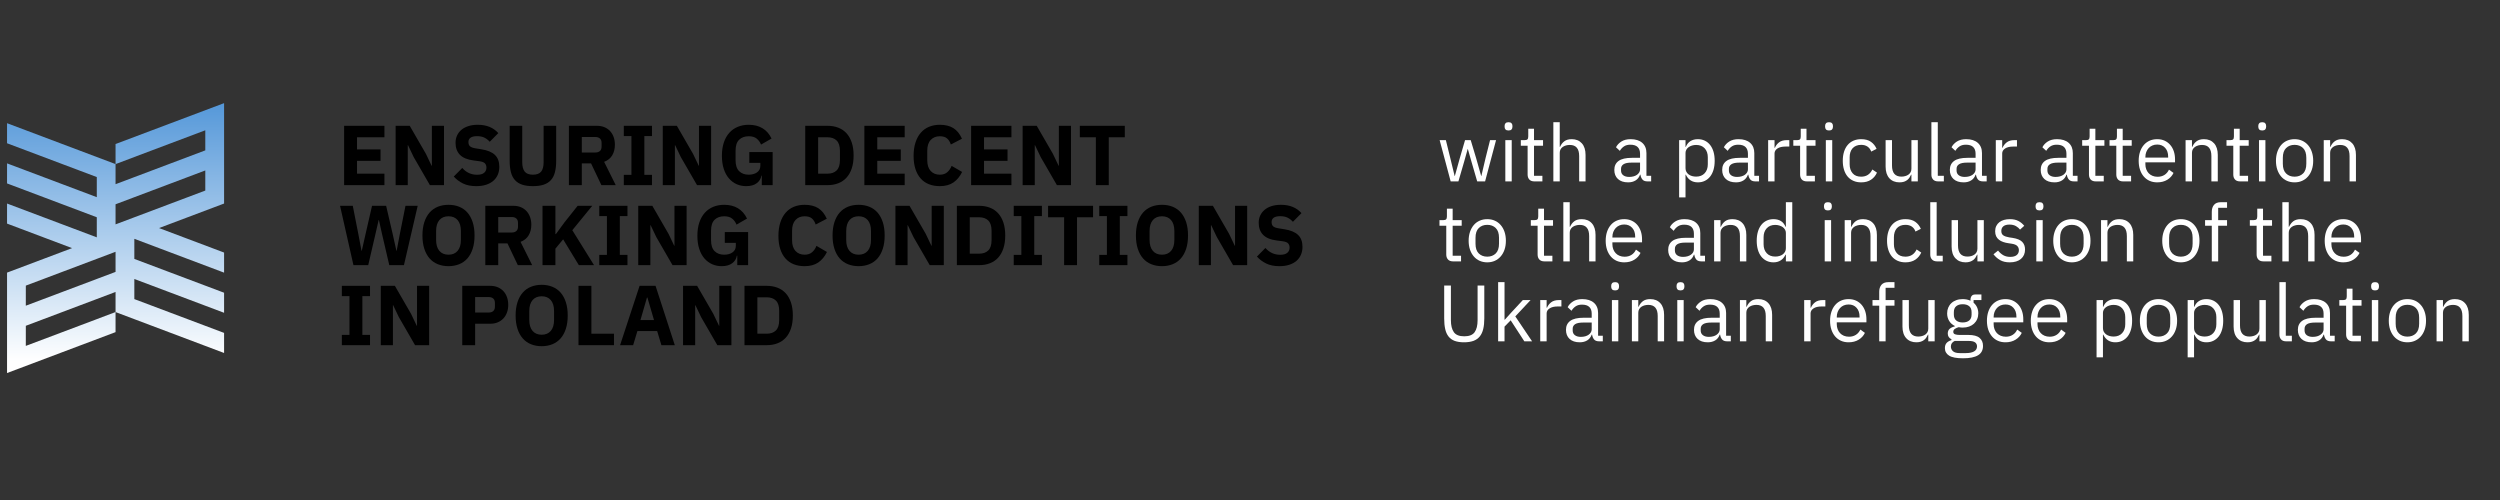 <?xml version="1.0" encoding="UTF-8" standalone="no"?>
<!DOCTYPE svg PUBLIC "-//W3C//DTD SVG 1.1//EN" "http://www.w3.org/Graphics/SVG/1.1/DTD/svg11.dtd">
<svg width="500px" height="100px" version="1.1" xmlns="http://www.w3.org/2000/svg" xmlns:xlink="http://www.w3.org/1999/xlink" xml:space="preserve" xmlns:serif="http://www.serif.com/" style="fill-rule:evenodd;clip-rule:evenodd;stroke-linejoin:round;stroke-miterlimit:2;">
    <rect width="100%" height="100%" fill="#333333" stroke="none"/>
    <g id="Logo" transform="matrix(1,0,0,1,-73.852,79.512)">
        <g transform="matrix(0.261,0,0,0.604,-188.345,-1186.03)">
            <path d="M1268.28,1893.29L1268.28,1873.64L1299.17,1873.64L1299.17,1877.44L1278.17,1877.44L1278.17,1881.46L1296.18,1881.46L1296.18,1885.24L1278.17,1885.24L1278.17,1889.49L1299.17,1889.49L1299.17,1893.29L1268.28,1893.29Z" style="fill-rule:nonzero;"/>
            <path d="M1321.6,1884L1317.25,1880.06L1317.05,1880.06L1317.05,1893.29L1307.75,1893.29L1307.75,1873.64L1318.55,1873.64L1330.96,1882.93L1335.32,1886.87L1335.52,1886.87L1335.52,1873.64L1344.82,1873.64L1344.82,1893.29L1334.02,1893.29L1321.6,1884Z" style="fill-rule:nonzero;"/>
            <path d="M1369.53,1893.62C1365.54,1893.62 1362.15,1893.33 1359.38,1892.74C1356.61,1892.15 1354.24,1891.38 1352.29,1890.44L1358.8,1887.6C1361.87,1889.1 1365.67,1889.85 1370.17,1889.85C1372.6,1889.85 1374.4,1889.64 1375.57,1889.2C1376.74,1888.77 1377.33,1888.2 1377.33,1887.49C1377.33,1886.94 1376.98,1886.49 1376.29,1886.12C1375.59,1885.76 1374.18,1885.51 1372.06,1885.38L1367.57,1885.12C1362.76,1884.86 1359.24,1884.23 1357.01,1883.24C1354.78,1882.24 1353.66,1880.92 1353.66,1879.27C1353.66,1878.39 1354.05,1877.58 1354.83,1876.85C1355.61,1876.12 1356.73,1875.49 1358.18,1874.96C1359.63,1874.43 1361.41,1874.03 1363.51,1873.74C1365.61,1873.44 1368.01,1873.3 1370.69,1873.3C1374.12,1873.3 1377.13,1873.54 1379.73,1874C1382.33,1874.47 1384.57,1875.16 1386.43,1876.06L1379.86,1878.93C1378.78,1878.39 1377.47,1877.94 1375.93,1877.59C1374.39,1877.25 1372.45,1877.07 1370.11,1877.07C1367.9,1877.07 1366.25,1877.24 1365.17,1877.58C1364.08,1877.92 1363.54,1878.39 1363.54,1878.99C1363.54,1879.66 1363.96,1880.15 1364.81,1880.45C1365.66,1880.75 1367.03,1880.97 1368.94,1881.1L1373.43,1881.41C1378.11,1881.73 1381.58,1882.35 1383.83,1883.28C1386.08,1884.21 1387.21,1885.53 1387.21,1887.24C1387.21,1888.17 1386.82,1889.04 1386.04,1889.83C1385.26,1890.61 1384.12,1891.29 1382.63,1891.85C1381.13,1892.41 1379.28,1892.85 1377.07,1893.16C1374.86,1893.47 1372.34,1893.62 1369.53,1893.62Z" style="fill-rule:nonzero;"/>
            <path d="M1404.77,1873.64L1404.77,1885.69C1404.77,1887.08 1405.4,1888.11 1406.65,1888.8C1407.91,1889.48 1410.01,1889.83 1412.96,1889.83C1415.91,1889.83 1418.01,1889.48 1419.27,1888.8C1420.53,1888.11 1421.15,1887.08 1421.15,1885.69L1421.15,1873.64L1430.78,1873.64L1430.78,1885.24C1430.78,1886.68 1430.46,1887.93 1429.83,1888.99C1429.21,1890.06 1428.18,1890.93 1426.75,1891.61C1425.32,1892.3 1423.47,1892.8 1421.22,1893.13C1418.96,1893.46 1416.21,1893.62 1412.96,1893.62C1409.71,1893.62 1406.96,1893.46 1404.7,1893.13C1402.45,1892.8 1400.61,1892.3 1399.18,1891.61C1397.75,1890.93 1396.72,1890.06 1396.09,1888.99C1395.46,1887.93 1395.14,1886.68 1395.14,1885.24L1395.14,1873.64L1404.77,1873.64Z" style="fill-rule:nonzero;"/>
            <path d="M1450.41,1893.29L1440.53,1893.29L1440.53,1873.64L1462.05,1873.64C1464.13,1873.64 1466.02,1873.79 1467.71,1874.09C1469.4,1874.39 1470.84,1874.82 1472.04,1875.37C1473.23,1875.92 1474.15,1876.58 1474.8,1877.35C1475.45,1878.12 1475.77,1878.98 1475.77,1879.92C1475.77,1881.25 1475.09,1882.41 1473.73,1883.41C1472.36,1884.4 1470.29,1885.12 1467.52,1885.57L1476.42,1893.29L1465.43,1893.29L1457.5,1886.08L1450.41,1886.08L1450.41,1893.29ZM1460.82,1882.48C1462.29,1882.48 1463.45,1882.31 1464.3,1881.99C1465.14,1881.66 1465.57,1881.17 1465.57,1880.54L1465.57,1879.3C1465.57,1878.66 1465.14,1878.17 1464.3,1877.85C1463.45,1877.52 1462.29,1877.35 1460.82,1877.35L1450.41,1877.35L1450.41,1882.48L1460.82,1882.48Z" style="fill-rule:nonzero;"/>
            <path d="M1482.6,1893.29L1482.6,1889.88L1488.45,1889.88L1488.45,1877.04L1482.6,1877.04L1482.6,1873.64L1504.19,1873.64L1504.19,1877.04L1498.34,1877.04L1498.34,1889.88L1504.19,1889.88L1504.19,1893.29L1482.6,1893.29Z" style="fill-rule:nonzero;"/>
            <path d="M1526.3,1884L1521.94,1880.06L1521.75,1880.06L1521.75,1893.29L1512.45,1893.29L1512.45,1873.64L1523.24,1873.64L1535.66,1882.93L1540.02,1886.87L1540.21,1886.87L1540.21,1873.64L1549.51,1873.64L1549.51,1893.29L1538.72,1893.29L1526.3,1884Z" style="fill-rule:nonzero;"/>
            <path d="M1588.33,1890.16L1588.01,1890.16C1587.66,1891.16 1586.49,1891.98 1584.49,1892.64C1582.5,1893.3 1579.79,1893.62 1576.37,1893.62C1573.77,1893.62 1571.34,1893.41 1569.08,1892.98C1566.83,1892.55 1564.86,1891.91 1563.17,1891.06C1561.48,1890.22 1560.15,1889.17 1559.2,1887.91C1558.25,1886.65 1557.77,1885.2 1557.77,1883.55C1557.77,1881.9 1558.27,1880.43 1559.27,1879.15C1560.26,1877.88 1561.66,1876.81 1563.46,1875.95C1565.26,1875.08 1567.41,1874.43 1569.93,1873.98C1572.44,1873.53 1575.24,1873.3 1578.32,1873.3C1582.39,1873.3 1585.9,1873.68 1588.85,1874.44C1591.8,1875.2 1594.12,1876.34 1595.81,1877.86L1587.75,1879.86C1587.05,1879.09 1585.97,1878.44 1584.49,1877.9C1583.02,1877.37 1580.96,1877.1 1578.32,1877.1C1575.24,1877.1 1572.79,1877.49 1570.97,1878.26C1569.15,1879.02 1568.24,1880.24 1568.24,1881.89L1568.24,1885.04C1568.24,1886.67 1569.15,1887.88 1570.97,1888.66C1572.79,1889.43 1575.24,1889.83 1578.32,1889.83C1579.53,1889.83 1580.68,1889.76 1581.76,1889.64C1582.85,1889.52 1583.8,1889.33 1584.62,1889.08C1585.45,1888.83 1586.09,1888.52 1586.54,1888.16C1587,1887.81 1587.23,1887.38 1587.23,1886.9L1587.23,1885.91L1578.77,1885.91L1578.77,1882.34L1596.65,1882.34L1596.65,1893.29L1588.33,1893.29L1588.33,1890.16Z" style="fill-rule:nonzero;"/>
            <path d="M1621.62,1873.64L1638.72,1873.64C1641.72,1873.64 1644.45,1873.84 1646.92,1874.26C1649.39,1874.67 1651.49,1875.29 1653.22,1876.1C1654.96,1876.92 1656.3,1877.94 1657.26,1879.17C1658.21,1880.4 1658.69,1881.83 1658.69,1883.46C1658.69,1885.1 1658.21,1886.53 1657.26,1887.76C1656.3,1888.99 1654.96,1890.01 1653.22,1890.82C1651.49,1891.64 1649.39,1892.26 1646.92,1892.67C1644.45,1893.08 1641.72,1893.29 1638.72,1893.29L1621.62,1893.29L1621.62,1873.64ZM1638.72,1889.49C1641.67,1889.49 1643.99,1889.13 1645.68,1888.42C1647.37,1887.7 1648.22,1886.56 1648.22,1884.98L1648.22,1881.94C1648.22,1880.37 1647.37,1879.22 1645.68,1878.51C1643.99,1877.8 1641.67,1877.44 1638.72,1877.44L1631.51,1877.44L1631.51,1889.49L1638.72,1889.49Z" style="fill-rule:nonzero;"/>
            <path d="M1666.94,1893.29L1666.94,1873.64L1697.83,1873.64L1697.83,1877.44L1676.83,1877.44L1676.83,1881.46L1694.84,1881.46L1694.84,1885.24L1676.83,1885.24L1676.83,1889.49L1697.83,1889.49L1697.83,1893.29L1666.94,1893.29Z" style="fill-rule:nonzero;"/>
            <path d="M1724.75,1893.62C1721.67,1893.62 1718.9,1893.41 1716.43,1892.99C1713.96,1892.57 1711.85,1891.94 1710.12,1891.11C1708.39,1890.27 1707.04,1889.23 1706.09,1887.98C1705.13,1886.73 1704.66,1885.27 1704.66,1883.6C1704.66,1881.95 1705.13,1880.48 1706.09,1879.2C1707.04,1877.91 1708.39,1876.83 1710.12,1875.96C1711.85,1875.09 1713.96,1874.43 1716.43,1873.98C1718.9,1873.53 1721.67,1873.3 1724.75,1873.3C1728.95,1873.3 1732.42,1873.67 1735.15,1874.41C1737.88,1875.15 1740.07,1876.32 1741.72,1877.92L1733.2,1879.83C1732.6,1879.01 1731.65,1878.34 1730.38,1877.85C1729.1,1877.35 1727.22,1877.1 1724.75,1877.1C1721.85,1877.1 1719.52,1877.51 1717.76,1878.33C1716.01,1879.14 1715.13,1880.33 1715.13,1881.89L1715.13,1885.04C1715.13,1886.6 1716.01,1887.78 1717.76,1888.6C1719.52,1889.42 1721.85,1889.83 1724.75,1889.83C1727.18,1889.83 1729.12,1889.54 1730.57,1888.97C1732.02,1888.39 1733.1,1887.7 1733.79,1886.9L1741.85,1888.92C1740.16,1890.42 1737.94,1891.58 1735.19,1892.4C1732.43,1893.22 1728.95,1893.62 1724.75,1893.62Z" style="fill-rule:nonzero;"/>
            <path d="M1748.74,1893.29L1748.74,1873.64L1779.63,1873.64L1779.63,1877.44L1758.63,1877.44L1758.63,1881.46L1776.64,1881.46L1776.64,1885.24L1758.63,1885.24L1758.63,1889.49L1779.63,1889.49L1779.63,1893.29L1748.74,1893.29Z" style="fill-rule:nonzero;"/>
            <path d="M1802.06,1884L1797.71,1880.06L1797.51,1880.06L1797.51,1893.29L1788.21,1893.29L1788.21,1873.64L1799.01,1873.64L1811.43,1882.93L1815.78,1886.87L1815.98,1886.87L1815.98,1873.64L1825.28,1873.64L1825.28,1893.29L1814.48,1893.29L1802.06,1884Z" style="fill-rule:nonzero;"/>
            <path d="M1854.21,1877.44L1854.21,1893.29L1844.33,1893.29L1844.33,1877.44L1832.04,1877.44L1832.04,1873.64L1866.5,1873.64L1866.5,1877.44L1854.21,1877.44Z" style="fill-rule:nonzero;"/>
            <path d="M1275.43,1919.78L1265.16,1900.13L1274.91,1900.13L1279.21,1909.56L1281.61,1915.03L1281.81,1915.03L1284.67,1909.56L1289.67,1900.13L1300.47,1900.13L1305.54,1909.56L1308.34,1915.03L1308.53,1915.03L1310.94,1909.56L1315.3,1900.13L1324.66,1900.13L1314.12,1919.78L1302.88,1919.78L1297.15,1909.14L1294.94,1904.83L1294.75,1904.83L1292.47,1909.14L1286.75,1919.78L1275.43,1919.78Z" style="fill-rule:nonzero;"/>
            <path d="M1348.26,1920.12C1345.27,1920.12 1342.54,1919.9 1340.07,1919.47C1337.6,1919.04 1335.5,1918.4 1333.76,1917.55C1332.03,1916.69 1330.68,1915.63 1329.73,1914.36C1328.78,1913.1 1328.3,1911.63 1328.3,1909.96C1328.3,1908.29 1328.78,1906.82 1329.73,1905.55C1330.68,1904.29 1332.03,1903.23 1333.76,1902.37C1335.5,1901.52 1337.6,1900.88 1340.07,1900.44C1342.54,1900.01 1345.27,1899.8 1348.26,1899.8C1351.25,1899.8 1353.98,1900.01 1356.45,1900.44C1358.93,1900.88 1361.03,1901.52 1362.76,1902.37C1364.5,1903.23 1365.84,1904.29 1366.79,1905.55C1367.75,1906.82 1368.22,1908.29 1368.22,1909.96C1368.22,1911.63 1367.75,1913.1 1366.79,1914.36C1365.84,1915.63 1364.5,1916.69 1362.76,1917.55C1361.03,1918.4 1358.93,1919.04 1356.45,1919.47C1353.98,1919.9 1351.25,1920.12 1348.26,1920.12ZM1348.26,1916.32C1351.25,1916.32 1353.58,1915.9 1355.25,1915.05C1356.92,1914.21 1357.76,1913 1357.76,1911.42L1357.76,1908.49C1357.76,1906.92 1356.92,1905.71 1355.25,1904.86C1353.58,1904.02 1351.25,1903.6 1348.26,1903.6C1345.27,1903.6 1342.94,1904.02 1341.27,1904.86C1339.6,1905.71 1338.77,1906.92 1338.77,1908.49L1338.77,1911.42C1338.77,1913 1339.6,1914.21 1341.27,1915.05C1342.94,1915.9 1345.27,1916.32 1348.26,1916.32Z" style="fill-rule:nonzero;"/>
            <path d="M1386.37,1919.78L1376.48,1919.78L1376.48,1900.13L1398.01,1900.13C1400.09,1900.13 1401.97,1900.28 1403.66,1900.58C1405.35,1900.88 1406.79,1901.31 1407.99,1901.86C1409.18,1902.42 1410.1,1903.08 1410.75,1903.85C1411.4,1904.62 1411.73,1905.47 1411.73,1906.41C1411.73,1907.74 1411.04,1908.91 1409.68,1909.9C1408.31,1910.9 1406.24,1911.62 1403.47,1912.07L1412.38,1919.78L1401.39,1919.78L1393.45,1912.58L1386.37,1912.58L1386.37,1919.78ZM1396.77,1908.97C1398.24,1908.97 1399.4,1908.81 1400.25,1908.48C1401.09,1908.15 1401.52,1907.67 1401.52,1907.03L1401.52,1905.79C1401.52,1905.15 1401.09,1904.67 1400.25,1904.34C1399.4,1904.01 1398.24,1903.85 1396.77,1903.85L1386.37,1903.85L1386.37,1908.97L1396.77,1908.97Z" style="fill-rule:nonzero;"/>
            <path d="M1436.11,1911.23L1430.19,1914.32L1430.19,1919.78L1420.31,1919.78L1420.31,1900.13L1430.19,1900.13L1430.19,1909.48L1430.58,1909.48L1437.02,1905.68L1447.23,1900.13L1458.41,1900.13L1443.13,1908.21L1459.78,1919.78L1448.14,1919.78L1436.11,1911.23Z" style="fill-rule:nonzero;"/>
            <path d="M1463.81,1919.78L1463.81,1916.38L1469.66,1916.38L1469.66,1903.54L1463.81,1903.54L1463.81,1900.13L1485.4,1900.13L1485.4,1903.54L1479.55,1903.54L1479.55,1916.38L1485.4,1916.38L1485.4,1919.78L1463.81,1919.78Z" style="fill-rule:nonzero;"/>
            <path d="M1507.51,1910.49L1503.15,1906.55L1502.95,1906.55L1502.95,1919.78L1493.65,1919.78L1493.65,1900.13L1504.45,1900.13L1516.87,1909.42L1521.23,1913.36L1521.42,1913.36L1521.42,1900.13L1530.72,1900.13L1530.72,1919.78L1519.92,1919.78L1507.51,1910.49Z" style="fill-rule:nonzero;"/>
            <path d="M1569.54,1916.66L1569.21,1916.66C1568.87,1917.65 1567.7,1918.48 1565.7,1919.13C1563.71,1919.79 1561,1920.12 1557.57,1920.12C1554.97,1920.12 1552.55,1919.9 1550.29,1919.47C1548.04,1919.04 1546.07,1918.4 1544.37,1917.56C1542.68,1916.71 1541.36,1915.66 1540.41,1914.41C1539.45,1913.15 1538.98,1911.69 1538.98,1910.04C1538.98,1908.39 1539.48,1906.93 1540.47,1905.65C1541.47,1904.38 1542.87,1903.31 1544.67,1902.44C1546.47,1901.58 1548.62,1900.92 1551.14,1900.47C1553.65,1900.02 1556.45,1899.8 1559.53,1899.8C1563.6,1899.8 1567.11,1900.17 1570.06,1900.94C1573.01,1901.7 1575.33,1902.84 1577.02,1904.36L1568.95,1906.36C1568.26,1905.59 1567.18,1904.93 1565.7,1904.4C1564.23,1903.86 1562.17,1903.6 1559.53,1903.6C1556.45,1903.6 1554,1903.98 1552.18,1904.75C1550.36,1905.52 1549.45,1906.73 1549.45,1908.38L1549.45,1911.53C1549.45,1913.17 1550.36,1914.37 1552.18,1915.15C1554,1915.93 1556.45,1916.32 1559.53,1916.32C1560.74,1916.32 1561.89,1916.26 1562.97,1916.14C1564.06,1916.02 1565.01,1915.83 1565.83,1915.57C1566.66,1915.32 1567.3,1915.02 1567.75,1914.66C1568.2,1914.3 1568.43,1913.88 1568.43,1913.39L1568.43,1912.41L1559.98,1912.41L1559.98,1908.83L1577.86,1908.83L1577.86,1919.78L1569.54,1919.78L1569.54,1916.66Z" style="fill-rule:nonzero;"/>
            <path d="M1621.17,1920.12C1618.09,1920.12 1615.32,1919.91 1612.84,1919.49C1610.37,1919.07 1608.27,1918.44 1606.54,1917.6C1604.8,1916.77 1603.46,1915.72 1602.51,1914.48C1601.55,1913.23 1601.08,1911.77 1601.08,1910.1C1601.08,1908.45 1601.55,1906.98 1602.51,1905.69C1603.46,1904.41 1604.8,1903.33 1606.54,1902.46C1608.27,1901.58 1610.37,1900.92 1612.84,1900.47C1615.32,1900.02 1618.09,1899.8 1621.17,1899.8C1625.37,1899.8 1628.84,1900.17 1631.57,1900.91C1634.3,1901.65 1636.49,1902.82 1638.14,1904.41L1629.62,1906.33C1629.01,1905.5 1628.07,1904.84 1626.79,1904.34C1625.51,1903.84 1623.64,1903.6 1621.17,1903.6C1618.26,1903.6 1615.93,1904 1614.18,1904.82C1612.42,1905.64 1611.54,1906.82 1611.54,1908.38L1611.54,1911.53C1611.54,1913.09 1612.42,1914.28 1614.18,1915.1C1615.93,1915.91 1618.26,1916.32 1621.17,1916.32C1623.6,1916.32 1625.54,1916.03 1626.99,1915.46C1628.44,1914.89 1629.51,1914.2 1630.21,1913.39L1638.27,1915.42C1636.58,1916.92 1634.36,1918.08 1631.6,1918.9C1628.85,1919.71 1625.37,1920.12 1621.17,1920.12Z" style="fill-rule:nonzero;"/>
            <path d="M1662.52,1920.12C1659.53,1920.12 1656.8,1919.9 1654.33,1919.47C1651.86,1919.04 1649.76,1918.4 1648.02,1917.55C1646.29,1916.69 1644.94,1915.63 1643.99,1914.36C1643.04,1913.1 1642.56,1911.63 1642.56,1909.96C1642.56,1908.29 1643.04,1906.82 1643.99,1905.55C1644.94,1904.29 1646.29,1903.23 1648.02,1902.37C1649.76,1901.52 1651.86,1900.88 1654.33,1900.44C1656.8,1900.01 1659.53,1899.8 1662.52,1899.8C1665.51,1899.8 1668.25,1900.01 1670.72,1900.44C1673.19,1900.88 1675.29,1901.52 1677.02,1902.37C1678.76,1903.23 1680.1,1904.29 1681.05,1905.55C1682.01,1906.82 1682.49,1908.29 1682.49,1909.96C1682.49,1911.63 1682.01,1913.1 1681.05,1914.36C1680.1,1915.63 1678.76,1916.69 1677.02,1917.55C1675.29,1918.4 1673.19,1919.04 1670.72,1919.47C1668.25,1919.9 1665.51,1920.12 1662.52,1920.12ZM1662.52,1916.32C1665.51,1916.32 1667.84,1915.9 1669.51,1915.05C1671.18,1914.21 1672.02,1913 1672.02,1911.42L1672.02,1908.49C1672.02,1906.92 1671.18,1905.71 1669.51,1904.86C1667.84,1904.02 1665.51,1903.6 1662.52,1903.6C1659.53,1903.6 1657.2,1904.02 1655.53,1904.86C1653.86,1905.71 1653.03,1906.92 1653.03,1908.49L1653.03,1911.42C1653.03,1913 1653.86,1914.21 1655.53,1915.05C1657.2,1915.9 1659.53,1916.32 1662.52,1916.32Z" style="fill-rule:nonzero;"/>
            <path d="M1704.59,1910.49L1700.24,1906.55L1700.04,1906.55L1700.04,1919.78L1690.74,1919.78L1690.74,1900.13L1701.54,1900.13L1713.96,1909.42L1718.31,1913.36L1718.51,1913.36L1718.51,1900.13L1727.81,1900.13L1727.81,1919.78L1717.01,1919.78L1704.59,1910.49Z" style="fill-rule:nonzero;"/>
            <path d="M1737.82,1900.13L1754.92,1900.13C1757.91,1900.13 1760.64,1900.34 1763.12,1900.75C1765.59,1901.16 1767.69,1901.78 1769.42,1902.6C1771.16,1903.41 1772.5,1904.44 1773.45,1905.66C1774.41,1906.89 1774.88,1908.33 1774.88,1909.96C1774.88,1911.59 1774.41,1913.02 1773.45,1914.25C1772.5,1915.48 1771.16,1916.5 1769.42,1917.32C1767.69,1918.14 1765.59,1918.75 1763.12,1919.16C1760.64,1919.58 1757.91,1919.78 1754.92,1919.78L1737.82,1919.78L1737.82,1900.13ZM1754.92,1915.98C1757.87,1915.98 1760.19,1915.63 1761.88,1914.91C1763.57,1914.2 1764.41,1913.06 1764.41,1911.48L1764.41,1908.44C1764.41,1906.86 1763.57,1905.72 1761.88,1905C1760.19,1904.29 1757.87,1903.93 1754.92,1903.93L1747.7,1903.93L1747.7,1915.98L1754.92,1915.98Z" style="fill-rule:nonzero;"/>
            <path d="M1781.39,1919.78L1781.39,1916.38L1787.24,1916.38L1787.24,1903.54L1781.39,1903.54L1781.39,1900.13L1802.97,1900.13L1802.97,1903.54L1797.12,1903.54L1797.12,1916.38L1802.97,1916.38L1802.97,1919.78L1781.39,1919.78Z" style="fill-rule:nonzero;"/>
            <path d="M1829.89,1903.93L1829.89,1919.78L1820.01,1919.78L1820.01,1903.93L1807.72,1903.93L1807.72,1900.13L1842.18,1900.13L1842.18,1903.93L1829.89,1903.93Z" style="fill-rule:nonzero;"/>
            <path d="M1846.93,1919.78L1846.93,1916.38L1852.78,1916.38L1852.78,1903.54L1846.93,1903.54L1846.93,1900.13L1868.52,1900.13L1868.52,1903.54L1862.67,1903.54L1862.67,1916.38L1868.52,1916.38L1868.52,1919.78L1846.93,1919.78Z" style="fill-rule:nonzero;"/>
            <path d="M1894.98,1920.12C1891.99,1920.12 1889.26,1919.9 1886.79,1919.47C1884.32,1919.04 1882.22,1918.4 1880.48,1917.55C1878.75,1916.69 1877.4,1915.63 1876.45,1914.36C1875.5,1913.1 1875.02,1911.63 1875.02,1909.96C1875.02,1908.29 1875.5,1906.82 1876.45,1905.55C1877.4,1904.29 1878.75,1903.23 1880.48,1902.37C1882.22,1901.52 1884.32,1900.88 1886.79,1900.44C1889.26,1900.01 1891.99,1899.8 1894.98,1899.8C1897.97,1899.8 1900.7,1900.01 1903.18,1900.44C1905.65,1900.88 1907.75,1901.52 1909.48,1902.37C1911.22,1903.23 1912.56,1904.29 1913.52,1905.55C1914.47,1906.82 1914.95,1908.29 1914.95,1909.96C1914.95,1911.63 1914.47,1913.1 1913.52,1914.36C1912.56,1915.63 1911.22,1916.69 1909.48,1917.55C1907.75,1918.4 1905.65,1919.04 1903.18,1919.47C1900.7,1919.9 1897.97,1920.12 1894.98,1920.12ZM1894.98,1916.32C1897.97,1916.32 1900.3,1915.9 1901.97,1915.05C1903.64,1914.21 1904.48,1913 1904.48,1911.42L1904.48,1908.49C1904.48,1906.92 1903.64,1905.71 1901.97,1904.86C1900.3,1904.02 1897.97,1903.6 1894.98,1903.6C1891.99,1903.6 1889.66,1904.02 1887.99,1904.86C1886.32,1905.71 1885.49,1906.92 1885.49,1908.49L1885.49,1911.42C1885.49,1913 1886.32,1914.21 1887.99,1915.05C1889.66,1915.9 1891.99,1916.32 1894.98,1916.32Z" style="fill-rule:nonzero;"/>
            <path d="M1937.05,1910.49L1932.7,1906.55L1932.5,1906.55L1932.5,1919.78L1923.2,1919.78L1923.2,1900.13L1934,1900.13L1946.42,1909.42L1950.77,1913.36L1950.97,1913.36L1950.97,1900.13L1960.27,1900.13L1960.27,1919.78L1949.47,1919.78L1937.05,1910.49Z" style="fill-rule:nonzero;"/>
            <path d="M1984.98,1920.12C1980.99,1920.12 1977.61,1919.83 1974.83,1919.23C1972.06,1918.64 1969.7,1917.88 1967.75,1916.94L1974.25,1914.1C1977.33,1915.6 1981.12,1916.35 1985.63,1916.35C1988.05,1916.35 1989.85,1916.13 1991.02,1915.7C1992.19,1915.27 1992.78,1914.7 1992.78,1913.98C1992.78,1913.44 1992.43,1912.98 1991.74,1912.62C1991.05,1912.25 1989.64,1912 1987.51,1911.87L1983.03,1911.62C1978.21,1911.36 1974.69,1910.73 1972.46,1909.73C1970.23,1908.74 1969.11,1907.41 1969.11,1905.76C1969.11,1904.88 1969.5,1904.07 1970.28,1903.34C1971.06,1902.61 1972.18,1901.98 1973.63,1901.46C1975.08,1900.93 1976.86,1900.52 1978.96,1900.23C1981.06,1899.94 1983.46,1899.8 1986.15,1899.8C1989.57,1899.8 1992.58,1900.03 1995.18,1900.5C1997.79,1900.97 2000.02,1901.65 2001.88,1902.55L1995.32,1905.43C1994.23,1904.88 1992.92,1904.44 1991.38,1904.09C1989.84,1903.74 1987.9,1903.57 1985.56,1903.57C1983.35,1903.57 1981.7,1903.74 1980.62,1904.07C1979.54,1904.41 1978.99,1904.88 1978.99,1905.48C1978.99,1906.16 1979.42,1906.65 1980.26,1906.95C1981.11,1907.25 1982.48,1907.46 1984.39,1907.59L1988.88,1907.9C1993.56,1908.22 1997.03,1908.85 1999.28,1909.78C2001.54,1910.7 2002.66,1912.02 2002.66,1913.73C2002.66,1914.67 2002.27,1915.53 2001.49,1916.32C2000.71,1917.11 1999.57,1917.78 1998.08,1918.35C1996.58,1918.91 1994.73,1919.35 1992.52,1919.66C1990.31,1919.97 1987.79,1920.12 1984.98,1920.12Z" style="fill-rule:nonzero;"/>
            <path d="M1266.53,1946.28L1266.53,1942.87L1272.38,1942.87L1272.38,1930.04L1266.53,1930.04L1266.53,1926.63L1288.12,1926.63L1288.12,1930.04L1282.26,1930.04L1282.26,1942.87L1288.12,1942.87L1288.12,1946.28L1266.53,1946.28Z" style="fill-rule:nonzero;"/>
            <path d="M1310.22,1936.99L1305.87,1933.05L1305.67,1933.05L1305.67,1946.28L1296.37,1946.28L1296.37,1926.63L1307.17,1926.63L1319.59,1935.92L1323.94,1939.86L1324.14,1939.86L1324.14,1926.63L1333.44,1926.63L1333.44,1946.28L1322.64,1946.28L1310.22,1936.99Z" style="fill-rule:nonzero;"/>
            <path d="M1358.8,1946.28L1358.8,1926.63L1380.25,1926.63C1382.38,1926.63 1384.29,1926.78 1385.98,1927.09C1387.67,1927.4 1389.11,1927.83 1390.3,1928.37C1391.49,1928.92 1392.41,1929.58 1393.06,1930.36C1393.71,1931.14 1394.04,1931.99 1394.04,1932.91C1394.04,1933.85 1393.71,1934.7 1393.06,1935.47C1392.41,1936.24 1391.49,1936.89 1390.3,1937.44C1389.11,1937.98 1387.67,1938.41 1385.98,1938.72C1384.29,1939.03 1382.38,1939.18 1380.25,1939.18L1368.68,1939.18L1368.68,1946.28L1358.8,1946.28ZM1368.68,1935.47L1379.08,1935.47C1380.56,1935.47 1381.72,1935.3 1382.56,1934.98C1383.41,1934.65 1383.83,1934.16 1383.83,1933.53L1383.83,1932.29C1383.83,1931.65 1383.41,1931.17 1382.56,1930.84C1381.72,1930.51 1380.56,1930.35 1379.08,1930.35L1368.68,1930.35L1368.68,1935.47Z" style="fill-rule:nonzero;"/>
            <path d="M1419.66,1946.62C1416.67,1946.62 1413.94,1946.4 1411.46,1945.97C1408.99,1945.54 1406.89,1944.89 1405.16,1944.04C1403.42,1943.19 1402.08,1942.13 1401.13,1940.86C1400.17,1939.59 1399.7,1938.12 1399.7,1936.45C1399.7,1934.78 1400.17,1933.32 1401.13,1932.05C1402.08,1930.78 1403.42,1929.72 1405.16,1928.87C1406.89,1928.01 1408.99,1927.37 1411.46,1926.94C1413.94,1926.51 1416.67,1926.29 1419.66,1926.29C1422.65,1926.29 1425.38,1926.51 1427.85,1926.94C1430.32,1927.37 1432.42,1928.01 1434.16,1928.87C1435.89,1929.72 1437.24,1930.78 1438.19,1932.05C1439.14,1933.32 1439.62,1934.78 1439.62,1936.45C1439.62,1938.12 1439.14,1939.59 1438.19,1940.86C1437.24,1942.13 1435.89,1943.19 1434.16,1944.04C1432.42,1944.89 1430.32,1945.54 1427.85,1945.97C1425.38,1946.4 1422.65,1946.62 1419.66,1946.62ZM1419.66,1942.82C1422.65,1942.82 1424.98,1942.39 1426.65,1941.55C1428.32,1940.7 1429.15,1939.49 1429.15,1937.92L1429.15,1934.99C1429.15,1933.41 1428.32,1932.2 1426.65,1931.36C1424.98,1930.51 1422.65,1930.09 1419.66,1930.09C1416.67,1930.09 1414.34,1930.51 1412.67,1931.36C1411,1932.2 1410.16,1933.41 1410.16,1934.99L1410.16,1937.92C1410.16,1939.49 1411,1940.7 1412.67,1941.55C1414.34,1942.39 1416.67,1942.82 1419.66,1942.82Z" style="fill-rule:nonzero;"/>
            <path d="M1447.88,1946.28L1447.88,1926.63L1457.76,1926.63L1457.76,1942.48L1475.06,1942.48L1475.06,1946.28L1447.88,1946.28Z" style="fill-rule:nonzero;"/>
            <path d="M1511.41,1946.28L1508.16,1941.61L1493.01,1941.61L1489.75,1946.28L1479.74,1946.28L1494.7,1926.63L1506.92,1926.63L1521.68,1946.28L1511.41,1946.28ZM1500.68,1930.51L1500.35,1930.51L1495.35,1937.97L1505.75,1937.97L1500.68,1930.51Z" style="fill-rule:nonzero;"/>
            <path d="M1541.84,1936.99L1537.48,1933.05L1537.29,1933.05L1537.29,1946.28L1527.99,1946.28L1527.99,1926.63L1538.78,1926.63L1551.2,1935.92L1555.56,1939.86L1555.75,1939.86L1555.75,1926.63L1565.05,1926.63L1565.05,1946.28L1554.26,1946.28L1541.84,1936.99Z" style="fill-rule:nonzero;"/>
            <path d="M1575.07,1926.63L1592.17,1926.63C1595.16,1926.63 1597.89,1926.84 1600.36,1927.25C1602.83,1927.66 1604.93,1928.28 1606.67,1929.09C1608.4,1929.91 1609.75,1930.93 1610.7,1932.16C1611.65,1933.39 1612.13,1934.82 1612.13,1936.45C1612.13,1938.09 1611.65,1939.52 1610.7,1940.75C1609.75,1941.98 1608.4,1943 1606.67,1943.82C1604.93,1944.63 1602.83,1945.25 1600.36,1945.66C1597.89,1946.07 1595.16,1946.28 1592.17,1946.28L1575.07,1946.28L1575.07,1926.63ZM1592.17,1942.48C1595.11,1942.48 1597.43,1942.12 1599.12,1941.41C1600.82,1940.69 1601.66,1939.55 1601.66,1937.97L1601.66,1934.93C1601.66,1933.36 1600.82,1932.21 1599.12,1931.5C1597.43,1930.79 1595.11,1930.43 1592.17,1930.43L1584.95,1930.43L1584.95,1942.48L1592.17,1942.48Z" style="fill-rule:nonzero;"/>
        </g>
        <g transform="matrix(0.499,0,0,0.499,-2045.28,-1693.28)">
            <path d="M4293.07,3291.73L4293.07,3299.77L4249.58,3283.38L4249.58,3291.42L4285.55,3304.97L4285.55,3313.03L4249.58,3299.48L4249.58,3307.52L4285.55,3321.08L4285.55,3329.13L4249.58,3315.58L4249.58,3323.62L4275.64,3333.45L4249.58,3343.27L4249.58,3383.52L4293.07,3367.12L4293.07,3359.08L4336.57,3375.48L4336.57,3367.43L4300.6,3353.88L4300.6,3345.82L4336.57,3359.37L4336.57,3351.33L4300.6,3337.78L4300.6,3329.72L4336.57,3343.28L4336.57,3335.23L4310.5,3325.41L4336.57,3315.58L4336.57,3275.34L4293.07,3291.73ZM4293.07,3359.07L4285.55,3361.91L4285.55,3361.92L4257.1,3372.64L4257.11,3364.58L4293.07,3351.02L4293.07,3359.07ZM4293.07,3342.98L4285.55,3345.81L4285.54,3345.82L4257.1,3356.53L4257.11,3348.48L4293.07,3334.92L4293.07,3342.98ZM4329.04,3310.38L4293.07,3323.93L4293.07,3315.88L4300.6,3313.04L4300.6,3313.04L4329.04,3302.32L4329.04,3310.38ZM4329.04,3294.27L4293.07,3307.83L4293.07,3299.78L4300.6,3296.94L4300.6,3296.93L4329.04,3286.22L4329.04,3294.27Z" style="fill:url(#_Linear1);fill-rule:nonzero;"/>
        </g>
        <g transform="matrix(0.275,0,0,0.621,13.883,-1217.86)">
            <path d="M1265.08,1878.22L1269.61,1878.22L1272.81,1883.97L1276,1889.79L1276.12,1889.79L1279.78,1883.97L1283.56,1878.22L1287.68,1878.22L1291.58,1883.97L1295.3,1889.79L1295.41,1889.79L1298.49,1883.97L1301.75,1878.22L1306.11,1878.22L1298.14,1891.51L1292.39,1891.51L1288.21,1885.13L1285.59,1881.08L1285.48,1881.08L1282.92,1885.13L1278.73,1891.51L1273.1,1891.51L1265.08,1878.22Z" style="fill:white;fill-rule:nonzero;"/>
            <path d="M1315.17,1875.11C1314.16,1875.11 1313.44,1875 1312.99,1874.79C1312.55,1874.57 1312.33,1874.29 1312.33,1873.95L1312.33,1873.61C1312.33,1873.27 1312.55,1872.99 1312.99,1872.78C1313.44,1872.56 1314.16,1872.45 1315.17,1872.45C1316.18,1872.45 1316.91,1872.56 1317.35,1872.78C1317.8,1872.99 1318.02,1873.27 1318.02,1873.61L1318.02,1873.95C1318.02,1874.29 1317.8,1874.57 1317.35,1874.79C1316.91,1875 1316.18,1875.11 1315.17,1875.11ZM1312.85,1878.22L1317.5,1878.22L1317.5,1891.51L1312.85,1891.51L1312.85,1878.22Z" style="fill:white;fill-rule:nonzero;"/>
            <path d="M1334,1891.51C1332.38,1891.51 1331.14,1891.31 1330.31,1890.91C1329.48,1890.5 1329.06,1889.98 1329.06,1889.32L1329.06,1880.03L1324.12,1880.03L1324.12,1878.22L1326.91,1878.22C1327.92,1878.22 1328.61,1878.13 1328.98,1877.95C1329.34,1877.77 1329.53,1877.46 1329.53,1877.01L1329.53,1874.54L1333.71,1874.54L1333.71,1878.22L1340.28,1878.22L1340.28,1880.03L1333.71,1880.03L1333.71,1889.71L1339.81,1889.71L1339.81,1891.51L1334,1891.51Z" style="fill:white;fill-rule:nonzero;"/>
            <path d="M1347.78,1872.45L1352.42,1872.45L1352.42,1880.39L1352.66,1880.39C1353.39,1879.63 1354.43,1879.03 1355.77,1878.59C1357.1,1878.14 1358.89,1877.91 1361.14,1877.91C1364.24,1877.91 1366.69,1878.36 1368.49,1879.24C1370.3,1880.13 1371.2,1881.38 1371.2,1882.99L1371.2,1891.51L1366.55,1891.51L1366.55,1883.35C1366.55,1880.96 1364.28,1879.77 1359.75,1879.77C1358.82,1879.77 1357.92,1879.82 1357.04,1879.92C1356.17,1880.03 1355.39,1880.18 1354.69,1880.39C1353.99,1880.59 1353.44,1880.86 1353.04,1881.17C1352.63,1881.49 1352.42,1881.86 1352.42,1882.29L1352.42,1891.51L1347.78,1891.51L1347.78,1872.45Z" style="fill:white;fill-rule:nonzero;"/>
            <path d="M1416.29,1891.51C1414.55,1891.51 1413.3,1891.31 1412.54,1890.89C1411.79,1890.48 1411.31,1889.97 1411.12,1889.35L1410.83,1889.35C1410.17,1890.17 1409.09,1890.79 1407.58,1891.2C1406.07,1891.62 1404.26,1891.82 1402.17,1891.82C1398.99,1891.82 1396.52,1891.46 1394.76,1890.74C1393,1890.02 1392.12,1889.04 1392.12,1887.81C1392.12,1886.55 1393.15,1885.59 1395.23,1884.92C1397.3,1884.25 1400.52,1883.92 1404.9,1883.92L1410.83,1883.92L1410.83,1882.6C1410.83,1881.66 1410.25,1880.94 1409.09,1880.44C1407.92,1879.94 1406.14,1879.69 1403.74,1879.69C1401.92,1879.69 1400.4,1879.87 1399.18,1880.23C1397.96,1880.59 1396.94,1881.07 1396.13,1881.67L1393.34,1880.52C1394.15,1879.8 1395.45,1879.18 1397.23,1878.67C1399.01,1878.17 1401.26,1877.91 1403.97,1877.91C1407.61,1877.91 1410.44,1878.31 1412.46,1879.1C1414.47,1879.89 1415.48,1880.99 1415.48,1882.4L1415.48,1889.71L1418.91,1889.71L1418.91,1891.51L1416.29,1891.51ZM1402.93,1890.07C1404.09,1890.07 1405.15,1890.01 1406.12,1889.89C1407.09,1889.77 1407.92,1889.6 1408.62,1889.38C1409.32,1889.15 1409.86,1888.89 1410.25,1888.6C1410.64,1888.31 1410.83,1887.99 1410.83,1887.65L1410.83,1885.46L1404.67,1885.46C1402,1885.46 1400.05,1885.63 1398.83,1885.98C1397.61,1886.32 1397,1886.82 1397,1887.47L1397,1888.01C1397,1888.66 1397.53,1889.17 1398.6,1889.53C1399.66,1889.89 1401.11,1890.07 1402.93,1890.07Z" style="fill:white;fill-rule:nonzero;"/>
            <path d="M1439.25,1878.22L1443.9,1878.22L1443.9,1880.39L1444.13,1880.39C1444.9,1879.55 1446.04,1878.92 1447.53,1878.52C1449.02,1878.12 1450.81,1877.91 1452.91,1877.91C1454.77,1877.91 1456.45,1878.08 1457.96,1878.4C1459.47,1878.73 1460.76,1879.19 1461.83,1879.8C1462.89,1880.4 1463.7,1881.13 1464.27,1881.98C1464.83,1882.84 1465.11,1883.8 1465.11,1884.87C1465.11,1885.93 1464.83,1886.89 1464.27,1887.75C1463.7,1888.61 1462.89,1889.34 1461.83,1889.94C1460.76,1890.54 1459.47,1891.01 1457.96,1891.33C1456.45,1891.66 1454.77,1891.82 1452.91,1891.82C1448.84,1891.82 1445.91,1891 1444.13,1889.35L1443.9,1889.35L1443.9,1896.66L1439.25,1896.66L1439.25,1878.22ZM1451.63,1889.97C1454.26,1889.97 1456.33,1889.6 1457.85,1888.87C1459.36,1888.14 1460.11,1887.19 1460.11,1886L1460.11,1883.74C1460.11,1882.55 1459.36,1881.59 1457.85,1880.86C1456.33,1880.13 1454.26,1879.77 1451.63,1879.77C1450.58,1879.77 1449.58,1879.83 1448.63,1879.96C1447.68,1880.09 1446.86,1880.27 1446.16,1880.49C1445.47,1880.71 1444.91,1880.98 1444.51,1881.3C1444.1,1881.62 1443.9,1881.96 1443.9,1882.32L1443.9,1887.26C1443.9,1887.69 1444.1,1888.08 1444.51,1888.41C1444.91,1888.75 1445.47,1889.03 1446.16,1889.26C1446.86,1889.49 1447.68,1889.67 1448.63,1889.79C1449.58,1889.91 1450.58,1889.97 1451.63,1889.97Z" style="fill:white;fill-rule:nonzero;"/>
            <path d="M1494.75,1891.51C1493.01,1891.51 1491.76,1891.31 1491,1890.89C1490.25,1890.48 1489.77,1889.97 1489.58,1889.35L1489.29,1889.35C1488.63,1890.17 1487.54,1890.79 1486.03,1891.2C1484.52,1891.62 1482.72,1891.82 1480.63,1891.82C1477.45,1891.82 1474.98,1891.46 1473.22,1890.74C1471.45,1890.02 1470.57,1889.04 1470.57,1887.81C1470.57,1886.55 1471.61,1885.59 1473.68,1884.92C1475.75,1884.25 1478.98,1883.92 1483.36,1883.92L1489.29,1883.92L1489.29,1882.6C1489.29,1881.66 1488.7,1880.94 1487.54,1880.44C1486.38,1879.94 1484.6,1879.69 1482.2,1879.69C1480.38,1879.69 1478.85,1879.87 1477.63,1880.23C1476.41,1880.59 1475.4,1881.07 1474.58,1881.67L1471.79,1880.52C1472.61,1879.8 1473.9,1879.18 1475.69,1878.67C1477.47,1878.17 1479.72,1877.91 1482.43,1877.91C1486.07,1877.91 1488.9,1878.31 1490.91,1879.1C1492.93,1879.89 1493.93,1880.99 1493.93,1882.4L1493.93,1889.71L1497.36,1889.71L1497.36,1891.51L1494.75,1891.51ZM1481.38,1890.07C1482.54,1890.07 1483.61,1890.01 1484.58,1889.89C1485.55,1889.77 1486.38,1889.6 1487.08,1889.38C1487.78,1889.15 1488.32,1888.89 1488.7,1888.6C1489.09,1888.31 1489.29,1887.99 1489.29,1887.65L1489.29,1885.46L1483.12,1885.46C1480.45,1885.46 1478.51,1885.63 1477.29,1885.98C1476.06,1886.32 1475.45,1886.82 1475.45,1887.47L1475.45,1888.01C1475.45,1888.66 1475.99,1889.17 1477.05,1889.53C1478.12,1889.89 1479.56,1890.07 1481.38,1890.07Z" style="fill:white;fill-rule:nonzero;"/>
            <path d="M1503.99,1891.51L1503.99,1878.22L1508.64,1878.22L1508.64,1880.67L1508.93,1880.67C1509.47,1880.04 1510.44,1879.47 1511.83,1878.97C1513.23,1878.47 1515.15,1878.22 1517.59,1878.22L1519.39,1878.22L1519.39,1880.29L1516.66,1880.29C1514.14,1880.29 1512.17,1880.5 1510.76,1880.91C1509.35,1881.34 1508.64,1881.86 1508.64,1882.5L1508.64,1891.51L1503.99,1891.51Z" style="fill:white;fill-rule:nonzero;"/>
            <path d="M1532.17,1891.51C1530.55,1891.51 1529.32,1891.31 1528.48,1890.91C1527.65,1890.5 1527.24,1889.98 1527.24,1889.32L1527.24,1880.03L1522.3,1880.03L1522.3,1878.22L1525.09,1878.22C1526.09,1878.22 1526.78,1878.13 1527.15,1877.95C1527.52,1877.77 1527.7,1877.46 1527.7,1877.01L1527.7,1874.54L1531.88,1874.54L1531.88,1878.22L1538.45,1878.22L1538.45,1880.03L1531.88,1880.03L1531.88,1889.71L1537.99,1889.71L1537.99,1891.51L1532.17,1891.51Z" style="fill:white;fill-rule:nonzero;"/>
            <path d="M1548.27,1875.11C1547.27,1875.11 1546.54,1875 1546.09,1874.79C1545.65,1874.57 1545.42,1874.29 1545.42,1873.95L1545.42,1873.61C1545.42,1873.27 1545.65,1872.99 1546.09,1872.78C1546.54,1872.56 1547.27,1872.45 1548.27,1872.45C1549.28,1872.45 1550.01,1872.56 1550.45,1872.78C1550.9,1872.99 1551.12,1873.27 1551.12,1873.61L1551.12,1873.95C1551.12,1874.29 1550.9,1874.57 1550.45,1874.79C1550.01,1875 1549.28,1875.11 1548.27,1875.11ZM1545.95,1878.22L1550.6,1878.22L1550.6,1891.51L1545.95,1891.51L1545.95,1878.22Z" style="fill:white;fill-rule:nonzero;"/>
            <path d="M1571.63,1891.82C1569.54,1891.82 1567.66,1891.66 1566,1891.33C1564.33,1891.01 1562.93,1890.54 1561.78,1889.94C1560.64,1889.34 1559.77,1888.61 1559.17,1887.75C1558.57,1886.89 1558.27,1885.93 1558.27,1884.87C1558.27,1883.8 1558.57,1882.84 1559.17,1881.98C1559.77,1881.13 1560.64,1880.4 1561.78,1879.8C1562.93,1879.19 1564.33,1878.73 1566,1878.4C1567.66,1878.08 1569.54,1877.91 1571.63,1877.91C1574.62,1877.91 1577.01,1878.2 1578.81,1878.78C1580.61,1879.35 1581.96,1880.1 1582.85,1881.03L1578.96,1881.91C1578.41,1881.22 1577.52,1880.69 1576.28,1880.31C1575.04,1879.93 1573.5,1879.74 1571.63,1879.74C1570.24,1879.74 1569.02,1879.84 1567.97,1880.04C1566.93,1880.24 1566.06,1880.51 1565.36,1880.86C1564.66,1881.22 1564.14,1881.64 1563.79,1882.13C1563.44,1882.62 1563.27,1883.15 1563.27,1883.74L1563.27,1886C1563.27,1887.17 1563.97,1888.13 1565.39,1888.87C1566.8,1889.62 1568.88,1889.99 1571.63,1889.99C1575.39,1889.99 1578.11,1889.22 1579.77,1887.68L1583.14,1888.68C1582.17,1889.64 1580.73,1890.41 1578.81,1890.97C1576.89,1891.54 1574.5,1891.82 1571.63,1891.82Z" style="fill:white;fill-rule:nonzero;"/>
            <path d="M1608.19,1889.35L1607.96,1889.35C1607.65,1889.66 1607.27,1889.96 1606.82,1890.26C1606.38,1890.56 1605.83,1890.83 1605.17,1891.06C1604.51,1891.29 1603.71,1891.48 1602.79,1891.62C1601.86,1891.75 1600.77,1891.82 1599.53,1891.82C1596.43,1891.82 1593.97,1891.38 1592.15,1890.5C1590.33,1889.61 1589.42,1888.36 1589.42,1886.75L1589.42,1878.22L1594.07,1878.22L1594.07,1886.39C1594.07,1888.78 1596.35,1889.97 1600.92,1889.97C1601.86,1889.97 1602.76,1889.92 1603.63,1889.81C1604.5,1889.71 1605.27,1889.56 1605.95,1889.35C1606.63,1889.14 1607.17,1888.88 1607.58,1888.56C1607.99,1888.25 1608.19,1887.87 1608.19,1887.42L1608.19,1878.22L1612.84,1878.22L1612.84,1891.51L1608.19,1891.51L1608.19,1889.35Z" style="fill:white;fill-rule:nonzero;"/>
            <path d="M1627.66,1891.51C1626.03,1891.51 1624.8,1891.31 1623.97,1890.91C1623.13,1890.5 1622.72,1889.99 1622.72,1889.38L1622.72,1872.45L1627.37,1872.45L1627.37,1889.71L1631.78,1889.71L1631.78,1891.51L1627.66,1891.51Z" style="fill:white;fill-rule:nonzero;"/>
            <path d="M1660.32,1891.51C1658.58,1891.51 1657.33,1891.31 1656.57,1890.89C1655.82,1890.48 1655.34,1889.97 1655.15,1889.35L1654.86,1889.35C1654.2,1890.17 1653.11,1890.79 1651.6,1891.2C1650.09,1891.62 1648.29,1891.82 1646.2,1891.82C1643.02,1891.82 1640.55,1891.46 1638.79,1890.74C1637.02,1890.02 1636.14,1889.04 1636.14,1887.81C1636.14,1886.55 1637.18,1885.59 1639.25,1884.92C1641.33,1884.25 1644.55,1883.92 1648.93,1883.92L1654.86,1883.92L1654.86,1882.6C1654.86,1881.66 1654.28,1880.94 1653.11,1880.44C1651.95,1879.94 1650.17,1879.69 1647.77,1879.69C1645.94,1879.69 1644.42,1879.87 1643.2,1880.23C1641.98,1880.59 1640.97,1881.07 1640.15,1881.67L1637.36,1880.52C1638.18,1879.8 1639.48,1879.18 1641.26,1878.67C1643.04,1878.17 1645.29,1877.91 1648,1877.91C1651.64,1877.91 1654.47,1878.31 1656.48,1879.1C1658.5,1879.89 1659.51,1880.99 1659.51,1882.4L1659.51,1889.71L1662.93,1889.71L1662.93,1891.51L1660.32,1891.51ZM1646.95,1890.07C1648.12,1890.07 1649.18,1890.01 1650.15,1889.89C1651.12,1889.77 1651.95,1889.6 1652.65,1889.38C1653.35,1889.15 1653.89,1888.89 1654.28,1888.6C1654.66,1888.31 1654.86,1887.99 1654.86,1887.65L1654.86,1885.46L1648.7,1885.46C1646.02,1885.46 1644.08,1885.63 1642.86,1885.98C1641.63,1886.32 1641.02,1886.82 1641.02,1887.47L1641.02,1888.01C1641.02,1888.66 1641.56,1889.17 1642.62,1889.53C1643.69,1889.89 1645.13,1890.07 1646.95,1890.07Z" style="fill:white;fill-rule:nonzero;"/>
            <path d="M1669.56,1891.51L1669.56,1878.22L1674.21,1878.22L1674.21,1880.67L1674.5,1880.67C1675.04,1880.04 1676.01,1879.47 1677.4,1878.97C1678.8,1878.47 1680.72,1878.22 1683.16,1878.22L1684.96,1878.22L1684.96,1880.29L1682.23,1880.29C1679.71,1880.29 1677.74,1880.5 1676.33,1880.91C1674.91,1881.34 1674.21,1881.86 1674.21,1882.5L1674.21,1891.51L1669.56,1891.51Z" style="fill:white;fill-rule:nonzero;"/>
            <path d="M1726.4,1891.51C1724.65,1891.51 1723.4,1891.31 1722.65,1890.89C1721.89,1890.48 1721.42,1889.97 1721.22,1889.35L1720.93,1889.35C1720.27,1890.17 1719.19,1890.79 1717.68,1891.2C1716.17,1891.62 1714.37,1891.82 1712.27,1891.82C1709.1,1891.82 1706.63,1891.46 1704.86,1890.74C1703.1,1890.02 1702.22,1889.04 1702.22,1887.81C1702.22,1886.55 1703.26,1885.59 1705.33,1884.92C1707.4,1884.25 1710.63,1883.92 1715.01,1883.92L1720.93,1883.92L1720.93,1882.6C1720.93,1881.66 1720.35,1880.94 1719.19,1880.44C1718.03,1879.94 1716.25,1879.69 1713.84,1879.69C1712.02,1879.69 1710.5,1879.87 1709.28,1880.23C1708.06,1880.59 1707.04,1881.07 1706.23,1881.67L1703.44,1880.52C1704.25,1879.8 1705.55,1879.18 1707.33,1878.67C1709.12,1878.17 1711.36,1877.91 1714.08,1877.91C1717.72,1877.91 1720.55,1878.31 1722.56,1879.1C1724.58,1879.89 1725.58,1880.99 1725.58,1882.4L1725.58,1889.71L1729.01,1889.71L1729.01,1891.51L1726.4,1891.51ZM1713.03,1890.07C1714.19,1890.07 1715.26,1890.01 1716.23,1889.89C1717.19,1889.77 1718.03,1889.6 1718.73,1889.38C1719.42,1889.15 1719.96,1888.89 1720.35,1888.6C1720.74,1888.31 1720.93,1887.99 1720.93,1887.65L1720.93,1885.46L1714.77,1885.46C1712.1,1885.46 1710.15,1885.63 1708.93,1885.98C1707.71,1886.32 1707.1,1886.82 1707.1,1887.47L1707.1,1888.01C1707.1,1888.66 1707.63,1889.17 1708.7,1889.53C1709.77,1889.89 1711.21,1890.07 1713.03,1890.07Z" style="fill:white;fill-rule:nonzero;"/>
            <path d="M1742.26,1891.51C1740.63,1891.51 1739.4,1891.31 1738.57,1890.91C1737.74,1890.5 1737.32,1889.98 1737.32,1889.32L1737.32,1880.03L1732.38,1880.03L1732.38,1878.22L1735.17,1878.22C1736.18,1878.22 1736.87,1878.13 1737.23,1877.95C1737.6,1877.77 1737.79,1877.46 1737.79,1877.01L1737.79,1874.54L1741.97,1874.54L1741.97,1878.22L1748.54,1878.22L1748.54,1880.03L1741.97,1880.03L1741.97,1889.71L1748.07,1889.71L1748.07,1891.51L1742.26,1891.51Z" style="fill:white;fill-rule:nonzero;"/>
            <path d="M1762.14,1891.51C1760.51,1891.51 1759.28,1891.31 1758.45,1890.91C1757.61,1890.5 1757.2,1889.98 1757.2,1889.32L1757.2,1880.03L1752.26,1880.03L1752.26,1878.22L1755.05,1878.22C1756.05,1878.22 1756.74,1878.13 1757.11,1877.95C1757.48,1877.77 1757.66,1877.46 1757.66,1877.01L1757.66,1874.54L1761.85,1874.54L1761.85,1878.22L1768.41,1878.22L1768.41,1880.03L1761.85,1880.03L1761.85,1889.71L1767.95,1889.71L1767.95,1891.51L1762.14,1891.51Z" style="fill:white;fill-rule:nonzero;"/>
            <path d="M1786.95,1891.82C1784.9,1891.82 1783.05,1891.66 1781.4,1891.33C1779.76,1891.01 1778.34,1890.54 1777.16,1889.93C1775.98,1889.32 1775.07,1888.59 1774.43,1887.74C1773.79,1886.89 1773.47,1885.93 1773.47,1884.87C1773.47,1883.82 1773.79,1882.87 1774.43,1882.01C1775.07,1881.15 1775.98,1880.42 1777.16,1879.81C1778.34,1879.2 1779.76,1878.73 1781.4,1878.4C1783.05,1878.08 1784.9,1877.91 1786.95,1877.91C1788.97,1877.91 1790.77,1878.08 1792.36,1878.4C1793.94,1878.73 1795.3,1879.18 1796.42,1879.76C1797.55,1880.33 1798.41,1881.01 1799.01,1881.8C1799.61,1882.59 1799.91,1883.46 1799.91,1884.4L1799.91,1885.38L1778.35,1885.38L1778.35,1886C1778.35,1886.57 1778.55,1887.1 1778.96,1887.59C1779.37,1888.08 1779.95,1888.5 1780.7,1888.86C1781.46,1889.22 1782.39,1889.5 1783.49,1889.71C1784.6,1889.92 1785.85,1890.02 1787.24,1890.02C1789.14,1890.02 1790.8,1889.82 1792.21,1889.43C1793.62,1889.03 1794.72,1888.47 1795.5,1887.73L1798.81,1888.78C1797.84,1889.69 1796.33,1890.43 1794.27,1890.99C1792.22,1891.54 1789.78,1891.82 1786.95,1891.82ZM1786.95,1879.64C1785.67,1879.64 1784.51,1879.74 1783.47,1879.94C1782.42,1880.13 1781.52,1880.41 1780.76,1880.77C1780.01,1881.13 1779.42,1881.56 1778.99,1882.05C1778.56,1882.54 1778.35,1883.07 1778.35,1883.66L1778.35,1883.84L1794.91,1883.84L1794.91,1883.56C1794.91,1882.37 1794.19,1881.42 1792.73,1880.71C1791.28,1880 1789.35,1879.64 1786.95,1879.64Z" style="fill:white;fill-rule:nonzero;"/>
            <path d="M1807.58,1891.51L1807.58,1878.22L1812.23,1878.22L1812.23,1880.39L1812.46,1880.39C1813.2,1879.63 1814.24,1879.03 1815.57,1878.59C1816.91,1878.14 1818.7,1877.91 1820.95,1877.91C1824.05,1877.91 1826.5,1878.36 1828.3,1879.24C1830.1,1880.13 1831,1881.38 1831,1882.99L1831,1891.51L1826.35,1891.51L1826.35,1883.35C1826.35,1880.96 1824.09,1879.77 1819.55,1879.77C1818.62,1879.77 1817.72,1879.82 1816.85,1879.92C1815.98,1880.03 1815.2,1880.18 1814.5,1880.39C1813.8,1880.59 1813.25,1880.86 1812.84,1881.17C1812.43,1881.49 1812.23,1881.86 1812.23,1882.29L1812.23,1891.51L1807.58,1891.51Z" style="fill:white;fill-rule:nonzero;"/>
            <path d="M1847.22,1891.51C1845.59,1891.51 1844.36,1891.31 1843.53,1890.91C1842.69,1890.5 1842.28,1889.98 1842.28,1889.32L1842.28,1880.03L1837.34,1880.03L1837.34,1878.22L1840.13,1878.22C1841.13,1878.22 1841.82,1878.13 1842.19,1877.95C1842.56,1877.77 1842.74,1877.46 1842.74,1877.01L1842.74,1874.54L1846.93,1874.54L1846.93,1878.22L1853.49,1878.22L1853.49,1880.03L1846.93,1880.03L1846.93,1889.71L1853.03,1889.71L1853.03,1891.51L1847.22,1891.51Z" style="fill:white;fill-rule:nonzero;"/>
            <path d="M1863.32,1875.11C1862.31,1875.11 1861.58,1875 1861.14,1874.79C1860.69,1874.57 1860.47,1874.29 1860.47,1873.95L1860.47,1873.61C1860.47,1873.27 1860.69,1872.99 1861.14,1872.78C1861.58,1872.56 1862.31,1872.45 1863.32,1872.45C1864.32,1872.45 1865.05,1872.56 1865.49,1872.78C1865.94,1872.99 1866.16,1873.27 1866.16,1873.61L1866.16,1873.95C1866.16,1874.29 1865.94,1874.57 1865.49,1874.79C1865.05,1875 1864.32,1875.11 1863.32,1875.11ZM1860.99,1878.22L1865.64,1878.22L1865.64,1891.51L1860.99,1891.51L1860.99,1878.22Z" style="fill:white;fill-rule:nonzero;"/>
            <path d="M1886.85,1891.82C1884.84,1891.82 1883,1891.66 1881.33,1891.33C1879.66,1891.01 1878.24,1890.54 1877.06,1889.93C1875.88,1889.32 1874.96,1888.59 1874.3,1887.74C1873.64,1886.89 1873.31,1885.93 1873.31,1884.87C1873.31,1883.82 1873.64,1882.87 1874.3,1882.01C1874.96,1881.15 1875.88,1880.42 1877.06,1879.81C1878.24,1879.2 1879.66,1878.73 1881.33,1878.4C1883,1878.08 1884.84,1877.91 1886.85,1877.91C1888.87,1877.91 1890.7,1878.08 1892.34,1878.4C1893.99,1878.73 1895.41,1879.2 1896.62,1879.81C1897.82,1880.42 1898.75,1881.15 1899.4,1882.01C1900.06,1882.87 1900.39,1883.82 1900.39,1884.87C1900.39,1885.93 1900.06,1886.89 1899.4,1887.74C1898.75,1888.59 1897.82,1889.32 1896.62,1889.93C1895.41,1890.54 1893.99,1891.01 1892.34,1891.33C1890.7,1891.66 1888.87,1891.82 1886.85,1891.82ZM1886.85,1889.99C1889.37,1889.99 1891.42,1889.65 1893.01,1888.96C1894.6,1888.28 1895.39,1887.23 1895.39,1885.82L1895.39,1883.92C1895.39,1882.51 1894.6,1881.46 1893.01,1880.77C1891.42,1880.09 1889.37,1879.74 1886.85,1879.74C1884.33,1879.74 1882.28,1880.09 1880.69,1880.77C1879.1,1881.46 1878.31,1882.51 1878.31,1883.92L1878.31,1885.82C1878.31,1887.23 1879.1,1888.28 1880.69,1888.96C1882.28,1889.65 1884.33,1889.99 1886.85,1889.99Z" style="fill:white;fill-rule:nonzero;"/>
            <path d="M1908.06,1891.51L1908.06,1878.22L1912.71,1878.22L1912.71,1880.39L1912.95,1880.39C1913.68,1879.63 1914.72,1879.03 1916.06,1878.59C1917.39,1878.14 1919.18,1877.91 1921.43,1877.91C1924.53,1877.91 1926.98,1878.36 1928.78,1879.24C1930.58,1880.13 1931.48,1881.38 1931.48,1882.99L1931.48,1891.51L1926.84,1891.51L1926.84,1883.35C1926.84,1880.96 1924.57,1879.77 1920.04,1879.77C1919.11,1879.77 1918.2,1879.82 1917.33,1879.92C1916.46,1880.03 1915.68,1880.18 1914.98,1880.39C1914.28,1880.59 1913.73,1880.86 1913.32,1881.17C1912.92,1881.49 1912.71,1881.86 1912.71,1882.29L1912.71,1891.51L1908.06,1891.51Z" style="fill:white;fill-rule:nonzero;"/>
            <path d="M1274.84,1917.27C1273.21,1917.27 1271.98,1917.07 1271.15,1916.66C1270.32,1916.26 1269.9,1915.73 1269.9,1915.08L1269.9,1905.78L1264.96,1905.78L1264.96,1903.98L1267.75,1903.98C1268.76,1903.98 1269.44,1903.89 1269.81,1903.71C1270.18,1903.53 1270.37,1903.21 1270.37,1902.77L1270.37,1900.3L1274.55,1900.3L1274.55,1903.98L1281.12,1903.98L1281.12,1905.78L1274.55,1905.78L1274.55,1915.46L1280.65,1915.46L1280.65,1917.27L1274.84,1917.27Z" style="fill:white;fill-rule:nonzero;"/>
            <path d="M1299.71,1917.58C1297.7,1917.58 1295.86,1917.41 1294.19,1917.09C1292.53,1916.76 1291.1,1916.29 1289.92,1915.68C1288.74,1915.07 1287.82,1914.34 1287.16,1913.49C1286.5,1912.64 1286.17,1911.69 1286.17,1910.62C1286.17,1909.58 1286.5,1908.62 1287.16,1907.76C1287.82,1906.9 1288.74,1906.17 1289.92,1905.56C1291.1,1904.95 1292.53,1904.48 1294.19,1904.16C1295.86,1903.83 1297.7,1903.67 1299.71,1903.67C1301.73,1903.67 1303.56,1903.83 1305.21,1904.16C1306.85,1904.48 1308.28,1904.95 1309.48,1905.56C1310.68,1906.17 1311.61,1906.9 1312.27,1907.76C1312.92,1908.62 1313.26,1909.58 1313.26,1910.62C1313.26,1911.69 1312.92,1912.64 1312.27,1913.49C1311.61,1914.34 1310.68,1915.07 1309.48,1915.68C1308.28,1916.29 1306.85,1916.76 1305.21,1917.09C1303.56,1917.41 1301.73,1917.58 1299.71,1917.58ZM1299.71,1915.75C1302.23,1915.75 1304.29,1915.4 1305.87,1914.72C1307.46,1914.03 1308.26,1912.98 1308.26,1911.58L1308.26,1909.67C1308.26,1908.26 1307.46,1907.21 1305.87,1906.53C1304.29,1905.84 1302.23,1905.5 1299.71,1905.5C1297.19,1905.5 1295.14,1905.84 1293.55,1906.53C1291.96,1907.21 1291.17,1908.26 1291.17,1909.67L1291.17,1911.58C1291.17,1912.98 1291.96,1914.03 1293.55,1914.72C1295.14,1915.4 1297.19,1915.75 1299.71,1915.75Z" style="fill:white;fill-rule:nonzero;"/>
            <path d="M1341.27,1917.27C1339.64,1917.27 1338.41,1917.07 1337.58,1916.66C1336.74,1916.26 1336.33,1915.73 1336.33,1915.08L1336.33,1905.78L1331.39,1905.78L1331.39,1903.98L1334.18,1903.98C1335.18,1903.98 1335.87,1903.89 1336.24,1903.71C1336.61,1903.53 1336.79,1903.21 1336.79,1902.77L1336.79,1900.3L1340.98,1900.3L1340.98,1903.98L1347.54,1903.98L1347.54,1905.78L1340.98,1905.78L1340.98,1915.46L1347.08,1915.46L1347.08,1917.27L1341.27,1917.27Z" style="fill:white;fill-rule:nonzero;"/>
            <path d="M1355.04,1898.21L1359.69,1898.21L1359.69,1906.14L1359.92,1906.14C1360.66,1905.39 1361.69,1904.79 1363.03,1904.34C1364.37,1903.89 1366.16,1903.67 1368.41,1903.67C1371.51,1903.67 1373.96,1904.11 1375.76,1905C1377.56,1905.88 1378.46,1907.13 1378.46,1908.74L1378.46,1917.27L1373.81,1917.27L1373.81,1909.1C1373.81,1906.72 1371.54,1905.52 1367.01,1905.52C1366.08,1905.52 1365.18,1905.57 1364.31,1905.68C1363.44,1905.78 1362.65,1905.93 1361.95,1906.14C1361.26,1906.35 1360.71,1906.61 1360.3,1906.93C1359.89,1907.24 1359.69,1907.62 1359.69,1908.05L1359.69,1917.27L1355.04,1917.27L1355.04,1898.21Z" style="fill:white;fill-rule:nonzero;"/>
            <path d="M1399.32,1917.58C1397.27,1917.58 1395.42,1917.41 1393.77,1917.09C1392.13,1916.76 1390.71,1916.29 1389.53,1915.68C1388.35,1915.07 1387.44,1914.34 1386.8,1913.49C1386.16,1912.64 1385.84,1911.69 1385.84,1910.62C1385.84,1909.58 1386.16,1908.62 1386.8,1907.76C1387.44,1906.9 1388.35,1906.17 1389.53,1905.56C1390.71,1904.95 1392.13,1904.48 1393.77,1904.16C1395.42,1903.83 1397.27,1903.67 1399.32,1903.67C1401.34,1903.67 1403.14,1903.83 1404.73,1904.16C1406.32,1904.48 1407.67,1904.93 1408.8,1905.51C1409.92,1906.09 1410.78,1906.77 1411.38,1907.56C1411.98,1908.35 1412.28,1909.21 1412.28,1910.16L1412.28,1911.14L1390.72,1911.14L1390.72,1911.76C1390.72,1912.32 1390.93,1912.85 1391.33,1913.34C1391.74,1913.83 1392.32,1914.25 1393.08,1914.61C1393.83,1914.98 1394.76,1915.26 1395.87,1915.46C1396.97,1915.67 1398.22,1915.77 1399.61,1915.77C1401.51,1915.77 1403.17,1915.58 1404.58,1915.18C1406,1914.79 1407.09,1914.22 1407.87,1913.48L1411.18,1914.54C1410.21,1915.45 1408.7,1916.18 1406.65,1916.74C1404.59,1917.3 1402.15,1917.58 1399.32,1917.58ZM1399.32,1905.39C1398.05,1905.39 1396.88,1905.49 1395.84,1905.69C1394.79,1905.89 1393.89,1906.17 1393.13,1906.53C1392.38,1906.89 1391.79,1907.31 1391.36,1907.8C1390.93,1908.29 1390.72,1908.83 1390.72,1909.41L1390.72,1909.59L1407.29,1909.59L1407.29,1909.31C1407.29,1908.12 1406.56,1907.17 1405.11,1906.46C1403.65,1905.75 1401.73,1905.39 1399.32,1905.39Z" style="fill:white;fill-rule:nonzero;"/>
            <path d="M1455.46,1917.27C1453.72,1917.27 1452.47,1917.06 1451.71,1916.65C1450.96,1916.24 1450.48,1915.72 1450.29,1915.1L1450,1915.1C1449.34,1915.93 1448.26,1916.55 1446.75,1916.96C1445.23,1917.37 1443.43,1917.58 1441.34,1917.58C1438.16,1917.58 1435.69,1917.22 1433.93,1916.49C1432.17,1915.77 1431.29,1914.79 1431.29,1913.56C1431.29,1912.31 1432.32,1911.34 1434.4,1910.67C1436.47,1910 1439.69,1909.67 1444.07,1909.67L1450,1909.67L1450,1908.36C1450,1907.41 1449.42,1906.69 1448.26,1906.19C1447.09,1905.69 1445.31,1905.45 1442.91,1905.45C1441.09,1905.45 1439.57,1905.63 1438.35,1905.99C1437.13,1906.35 1436.11,1906.83 1435.3,1907.43L1432.51,1906.27C1433.32,1905.55 1434.62,1904.93 1436.4,1904.43C1438.18,1903.92 1440.43,1903.67 1443.14,1903.67C1446.78,1903.67 1449.61,1904.06 1451.63,1904.85C1453.64,1905.64 1454.65,1906.74 1454.65,1908.15L1454.65,1915.46L1458.08,1915.46L1458.08,1917.27L1455.46,1917.27ZM1442.1,1915.82C1443.26,1915.82 1444.32,1915.76 1445.29,1915.64C1446.26,1915.52 1447.09,1915.35 1447.79,1915.13C1448.49,1914.91 1449.03,1914.65 1449.42,1914.36C1449.81,1914.07 1450,1913.75 1450,1913.4L1450,1911.22L1443.84,1911.22C1441.17,1911.22 1439.22,1911.39 1438,1911.73C1436.78,1912.07 1436.17,1912.57 1436.17,1913.22L1436.17,1913.76C1436.17,1914.42 1436.7,1914.92 1437.77,1915.28C1438.83,1915.64 1440.28,1915.82 1442.1,1915.82Z" style="fill:white;fill-rule:nonzero;"/>
            <path d="M1464.7,1917.27L1464.7,1903.98L1469.35,1903.98L1469.35,1906.14L1469.59,1906.14C1470.32,1905.39 1471.36,1904.79 1472.69,1904.34C1474.03,1903.89 1475.82,1903.67 1478.07,1903.67C1481.17,1903.67 1483.62,1904.11 1485.42,1905C1487.22,1905.88 1488.12,1907.13 1488.12,1908.74L1488.12,1917.27L1483.47,1917.27L1483.47,1909.1C1483.47,1906.72 1481.21,1905.52 1476.67,1905.52C1475.75,1905.52 1474.84,1905.57 1473.97,1905.68C1473.1,1905.78 1472.32,1905.93 1471.62,1906.14C1470.92,1906.35 1470.37,1906.61 1469.96,1906.93C1469.56,1907.24 1469.35,1907.62 1469.35,1908.05L1469.35,1917.27L1464.7,1917.27Z" style="fill:white;fill-rule:nonzero;"/>
            <path d="M1516.89,1915.1L1516.66,1915.1C1514.84,1916.75 1511.91,1917.58 1507.88,1917.58C1506.02,1917.58 1504.34,1917.41 1502.83,1917.09C1501.32,1916.76 1500.03,1916.3 1498.96,1915.7C1497.9,1915.1 1497.08,1914.37 1496.52,1913.51C1495.96,1912.65 1495.68,1911.69 1495.68,1910.62C1495.68,1909.56 1495.96,1908.6 1496.52,1907.74C1497.08,1906.88 1497.9,1906.15 1498.96,1905.55C1500.03,1904.95 1501.32,1904.48 1502.83,1904.16C1504.34,1903.83 1506.02,1903.67 1507.88,1903.67C1509.98,1903.67 1511.77,1903.87 1513.26,1904.27C1514.75,1904.68 1515.88,1905.3 1516.66,1906.14L1516.89,1906.14L1516.89,1898.21L1521.54,1898.21L1521.54,1917.27L1516.89,1917.27L1516.89,1915.1ZM1509.16,1915.72C1510.21,1915.72 1511.2,1915.66 1512.15,1915.54C1513.1,1915.42 1513.93,1915.25 1514.62,1915.01C1515.32,1914.78 1515.87,1914.5 1516.28,1914.16C1516.69,1913.83 1516.89,1913.45 1516.89,1913.02L1516.89,1908.07C1516.89,1907.71 1516.69,1907.37 1516.28,1907.06C1515.87,1906.74 1515.32,1906.47 1514.62,1906.24C1513.93,1906.02 1513.1,1905.85 1512.15,1905.72C1511.2,1905.59 1510.21,1905.52 1509.16,1905.52C1506.53,1905.52 1504.45,1905.89 1502.94,1906.62C1501.43,1907.35 1500.68,1908.3 1500.68,1909.49L1500.68,1911.76C1500.68,1912.94 1501.43,1913.9 1502.94,1914.63C1504.45,1915.36 1506.53,1915.72 1509.16,1915.72Z" style="fill:white;fill-rule:nonzero;"/>
            <path d="M1547.46,1900.86C1546.45,1900.86 1545.73,1900.75 1545.28,1900.54C1544.83,1900.33 1544.61,1900.05 1544.61,1899.7L1544.61,1899.37C1544.61,1899.02 1544.83,1898.75 1545.28,1898.53C1545.73,1898.32 1546.45,1898.21 1547.46,1898.21C1548.47,1898.21 1549.19,1898.32 1549.64,1898.53C1550.08,1898.75 1550.31,1899.02 1550.31,1899.37L1550.31,1899.7C1550.31,1900.05 1550.08,1900.33 1549.64,1900.54C1549.19,1900.75 1548.47,1900.86 1547.46,1900.86ZM1545.13,1903.98L1549.78,1903.98L1549.78,1917.27L1545.13,1917.27L1545.13,1903.98Z" style="fill:white;fill-rule:nonzero;"/>
            <path d="M1559.66,1917.27L1559.66,1903.98L1564.31,1903.98L1564.31,1906.14L1564.55,1906.14C1565.28,1905.39 1566.32,1904.79 1567.65,1904.34C1568.99,1903.89 1570.78,1903.67 1573.03,1903.67C1576.13,1903.67 1578.58,1904.11 1580.38,1905C1582.18,1905.88 1583.08,1907.13 1583.08,1908.74L1583.08,1917.27L1578.43,1917.27L1578.43,1909.1C1578.43,1906.72 1576.17,1905.52 1571.63,1905.52C1570.7,1905.52 1569.8,1905.57 1568.93,1905.68C1568.06,1905.78 1567.28,1905.93 1566.58,1906.14C1565.88,1906.35 1565.33,1906.61 1564.92,1906.93C1564.52,1907.24 1564.31,1907.62 1564.31,1908.05L1564.31,1917.27L1559.66,1917.27Z" style="fill:white;fill-rule:nonzero;"/>
            <path d="M1603.83,1917.58C1601.74,1917.58 1599.86,1917.41 1598.19,1917.09C1596.53,1916.76 1595.12,1916.3 1593.98,1915.7C1592.84,1915.1 1591.97,1914.37 1591.37,1913.51C1590.76,1912.65 1590.46,1911.69 1590.46,1910.62C1590.46,1909.56 1590.76,1908.6 1591.37,1907.74C1591.97,1906.88 1592.84,1906.15 1593.98,1905.55C1595.12,1904.95 1596.53,1904.48 1598.19,1904.16C1599.86,1903.83 1601.74,1903.67 1603.83,1903.67C1606.81,1903.67 1609.21,1903.96 1611.01,1904.53C1612.81,1905.11 1614.16,1905.86 1615.05,1906.79L1611.15,1907.66C1610.61,1906.97 1609.72,1906.44 1608.48,1906.06C1607.24,1905.69 1605.69,1905.5 1603.83,1905.5C1602.44,1905.5 1601.22,1905.6 1600.17,1905.79C1599.12,1905.99 1598.25,1906.27 1597.55,1906.62C1596.86,1906.97 1596.33,1907.39 1595.99,1907.88C1595.64,1908.37 1595.46,1908.9 1595.46,1909.49L1595.46,1911.76C1595.46,1912.92 1596.17,1913.88 1597.58,1914.63C1599,1915.37 1601.08,1915.75 1603.83,1915.75C1607.59,1915.75 1610.3,1914.98 1611.97,1913.43L1615.34,1914.43C1614.37,1915.39 1612.93,1916.16 1611.01,1916.73C1609.09,1917.29 1606.7,1917.58 1603.83,1917.58Z" style="fill:white;fill-rule:nonzero;"/>
            <path d="M1626.84,1917.27C1625.22,1917.27 1623.99,1917.07 1623.15,1916.66C1622.32,1916.26 1621.9,1915.75 1621.9,1915.13L1621.9,1898.21L1626.55,1898.21L1626.55,1915.46L1630.97,1915.46L1630.97,1917.27L1626.84,1917.27Z" style="fill:white;fill-rule:nonzero;"/>
            <path d="M1656.19,1915.1L1655.96,1915.1C1655.65,1915.41 1655.27,1915.72 1654.83,1916.02C1654.38,1916.32 1653.83,1916.58 1653.17,1916.82C1652.51,1917.05 1651.72,1917.23 1650.79,1917.37C1649.86,1917.51 1648.77,1917.58 1647.53,1917.58C1644.43,1917.58 1641.97,1917.13 1640.15,1916.25C1638.33,1915.37 1637.42,1914.12 1637.42,1912.5L1637.42,1903.98L1642.07,1903.98L1642.07,1912.14C1642.07,1914.53 1644.36,1915.72 1648.93,1915.72C1649.86,1915.72 1650.76,1915.67 1651.63,1915.57C1652.5,1915.46 1653.28,1915.31 1653.95,1915.1C1654.63,1914.9 1655.18,1914.63 1655.58,1914.32C1655.99,1914 1656.19,1913.62 1656.19,1913.17L1656.19,1903.98L1660.84,1903.98L1660.84,1917.27L1656.19,1917.27L1656.19,1915.1Z" style="fill:white;fill-rule:nonzero;"/>
            <path d="M1679.73,1917.58C1676.94,1917.58 1674.61,1917.34 1672.73,1916.87C1670.85,1916.39 1669.23,1915.76 1667.87,1914.98L1671.19,1913.79C1672.35,1914.44 1673.65,1914.94 1675.08,1915.3C1676.51,1915.65 1678.18,1915.82 1680.08,1915.82C1682.05,1915.82 1683.59,1915.64 1684.7,1915.26C1685.8,1914.88 1686.35,1914.35 1686.35,1913.66C1686.35,1913.15 1685.98,1912.7 1685.22,1912.34C1684.47,1911.97 1683.1,1911.71 1681.12,1911.58L1678.74,1911.42C1677.35,1911.34 1676.07,1911.2 1674.91,1911.02C1673.74,1910.84 1672.73,1910.6 1671.86,1910.3C1670.98,1910 1670.31,1909.63 1669.82,1909.18C1669.34,1908.73 1669.09,1908.2 1669.09,1907.58C1669.09,1906.93 1669.37,1906.36 1669.91,1905.87C1670.45,1905.38 1671.2,1904.97 1672.14,1904.65C1673.09,1904.32 1674.23,1904.08 1675.55,1903.91C1676.86,1903.75 1678.28,1903.67 1679.79,1903.67C1682.23,1903.67 1684.27,1903.86 1685.92,1904.24C1687.57,1904.61 1689.01,1905.14 1690.25,1905.81L1687.17,1907.04C1686.51,1906.63 1685.54,1906.26 1684.26,1905.92C1682.98,1905.59 1681.38,1905.42 1679.44,1905.42C1677.5,1905.42 1676.04,1905.61 1675.05,1905.97C1674.06,1906.34 1673.57,1906.85 1673.57,1907.48C1673.57,1908.13 1674.06,1908.61 1675.05,1908.9C1676.04,1909.19 1677.46,1909.4 1679.32,1909.54L1681.65,1909.69C1684.98,1909.92 1687.34,1910.34 1688.74,1910.97C1690.13,1911.6 1690.83,1912.42 1690.83,1913.43C1690.83,1914.72 1689.84,1915.73 1687.87,1916.47C1685.89,1917.21 1683.18,1917.58 1679.73,1917.58Z" style="fill:white;fill-rule:nonzero;"/>
            <path d="M1701.35,1900.86C1700.34,1900.86 1699.61,1900.75 1699.17,1900.54C1698.72,1900.33 1698.5,1900.05 1698.5,1899.7L1698.5,1899.37C1698.5,1899.02 1698.72,1898.75 1699.17,1898.53C1699.61,1898.32 1700.34,1898.21 1701.35,1898.21C1702.36,1898.21 1703.08,1898.32 1703.53,1898.53C1703.97,1898.75 1704.2,1899.02 1704.2,1899.37L1704.2,1899.7C1704.2,1900.05 1703.97,1900.33 1703.53,1900.54C1703.08,1900.75 1702.36,1900.86 1701.35,1900.86ZM1699.02,1903.98L1703.67,1903.98L1703.67,1917.27L1699.02,1917.27L1699.02,1903.98Z" style="fill:white;fill-rule:nonzero;"/>
            <path d="M1724.88,1917.58C1722.87,1917.58 1721.03,1917.41 1719.36,1917.09C1717.7,1916.76 1716.27,1916.29 1715.09,1915.68C1713.91,1915.07 1712.99,1914.34 1712.33,1913.49C1711.67,1912.64 1711.34,1911.69 1711.34,1910.62C1711.34,1909.58 1711.67,1908.62 1712.33,1907.76C1712.99,1906.9 1713.91,1906.17 1715.09,1905.56C1716.27,1904.95 1717.7,1904.48 1719.36,1904.16C1721.03,1903.83 1722.87,1903.67 1724.88,1903.67C1726.9,1903.67 1728.73,1903.83 1730.38,1904.16C1732.02,1904.48 1733.45,1904.95 1734.65,1905.56C1735.85,1906.17 1736.78,1906.9 1737.44,1907.76C1738.1,1908.62 1738.43,1909.58 1738.43,1910.62C1738.43,1911.69 1738.1,1912.64 1737.44,1913.49C1736.78,1914.34 1735.85,1915.07 1734.65,1915.68C1733.45,1916.29 1732.02,1916.76 1730.38,1917.09C1728.73,1917.41 1726.9,1917.58 1724.88,1917.58ZM1724.88,1915.75C1727.4,1915.75 1729.46,1915.4 1731.05,1914.72C1732.63,1914.03 1733.43,1912.98 1733.43,1911.58L1733.43,1909.67C1733.43,1908.26 1732.63,1907.21 1731.05,1906.53C1729.46,1905.84 1727.4,1905.5 1724.88,1905.5C1722.37,1905.5 1720.31,1905.84 1718.73,1906.53C1717.14,1907.21 1716.34,1908.26 1716.34,1909.67L1716.34,1911.58C1716.34,1912.98 1717.14,1914.03 1718.73,1914.72C1720.31,1915.4 1722.37,1915.75 1724.88,1915.75Z" style="fill:white;fill-rule:nonzero;"/>
            <path d="M1746.1,1917.27L1746.1,1903.98L1750.75,1903.98L1750.75,1906.14L1750.98,1906.14C1751.72,1905.39 1752.75,1904.79 1754.09,1904.34C1755.42,1903.89 1757.22,1903.67 1759.46,1903.67C1762.56,1903.67 1765.01,1904.11 1766.82,1905C1768.62,1905.88 1769.52,1907.13 1769.52,1908.74L1769.52,1917.27L1764.87,1917.27L1764.87,1909.1C1764.87,1906.72 1762.6,1905.52 1758.07,1905.52C1757.14,1905.52 1756.24,1905.57 1755.37,1905.68C1754.49,1905.78 1753.71,1905.93 1753.01,1906.14C1752.32,1906.35 1751.76,1906.61 1751.36,1906.93C1750.95,1907.24 1750.75,1907.62 1750.75,1908.05L1750.75,1917.27L1746.1,1917.27Z" style="fill:white;fill-rule:nonzero;"/>
            <path d="M1804.15,1917.58C1802.14,1917.58 1800.3,1917.41 1798.63,1917.09C1796.97,1916.76 1795.54,1916.29 1794.36,1915.68C1793.18,1915.07 1792.26,1914.34 1791.6,1913.49C1790.94,1912.64 1790.61,1911.69 1790.61,1910.62C1790.61,1909.58 1790.94,1908.62 1791.6,1907.76C1792.26,1906.9 1793.18,1906.17 1794.36,1905.56C1795.54,1904.95 1796.97,1904.48 1798.63,1904.16C1800.3,1903.83 1802.14,1903.67 1804.15,1903.67C1806.17,1903.67 1808,1903.83 1809.65,1904.16C1811.29,1904.48 1812.72,1904.95 1813.92,1905.56C1815.12,1906.17 1816.05,1906.9 1816.71,1907.76C1817.37,1908.62 1817.69,1909.58 1817.69,1910.62C1817.69,1911.69 1817.37,1912.64 1816.71,1913.49C1816.05,1914.34 1815.12,1915.07 1813.92,1915.68C1812.72,1916.29 1811.29,1916.76 1809.65,1917.09C1808,1917.41 1806.17,1917.58 1804.15,1917.58ZM1804.15,1915.75C1806.67,1915.75 1808.73,1915.4 1810.31,1914.72C1811.9,1914.03 1812.7,1912.98 1812.7,1911.58L1812.7,1909.67C1812.7,1908.26 1811.9,1907.21 1810.31,1906.53C1808.73,1905.84 1806.67,1905.5 1804.15,1905.5C1801.64,1905.5 1799.58,1905.84 1797.99,1906.53C1796.4,1907.21 1795.61,1908.26 1795.61,1909.67L1795.61,1911.58C1795.61,1912.98 1796.4,1914.03 1797.99,1914.72C1799.58,1915.4 1801.64,1915.75 1804.15,1915.75Z" style="fill:white;fill-rule:nonzero;"/>
            <path d="M1826.64,1905.78L1821.76,1905.78L1821.76,1903.98L1826.64,1903.98L1826.64,1901.3C1826.64,1900.37 1827.19,1899.62 1828.27,1899.06C1829.36,1898.49 1831,1898.21 1833.21,1898.21L1837.74,1898.21L1837.74,1900.01L1831.29,1900.01L1831.29,1903.98L1837.74,1903.98L1837.74,1905.78L1831.29,1905.78L1831.29,1917.27L1826.64,1917.27L1826.64,1905.78Z" style="fill:white;fill-rule:nonzero;"/>
            <path d="M1864.19,1917.27C1862.56,1917.27 1861.33,1917.07 1860.5,1916.66C1859.66,1916.26 1859.25,1915.73 1859.25,1915.08L1859.25,1905.78L1854.31,1905.78L1854.31,1903.98L1857.1,1903.98C1858.1,1903.98 1858.79,1903.89 1859.16,1903.71C1859.53,1903.53 1859.71,1903.21 1859.71,1902.77L1859.71,1900.3L1863.9,1900.3L1863.9,1903.98L1870.46,1903.98L1870.46,1905.78L1863.9,1905.78L1863.9,1915.46L1870,1915.46L1870,1917.27L1864.19,1917.27Z" style="fill:white;fill-rule:nonzero;"/>
            <path d="M1877.96,1898.21L1882.61,1898.21L1882.61,1906.14L1882.84,1906.14C1883.58,1905.39 1884.61,1904.79 1885.95,1904.34C1887.29,1903.89 1889.08,1903.67 1891.33,1903.67C1894.43,1903.67 1896.88,1904.11 1898.68,1905C1900.48,1905.88 1901.38,1907.13 1901.38,1908.74L1901.38,1917.27L1896.73,1917.27L1896.73,1909.1C1896.73,1906.72 1894.47,1905.52 1889.93,1905.52C1889,1905.52 1888.1,1905.57 1887.23,1905.68C1886.36,1905.78 1885.57,1905.93 1884.88,1906.14C1884.18,1906.35 1883.63,1906.61 1883.22,1906.93C1882.81,1907.24 1882.61,1907.62 1882.61,1908.05L1882.61,1917.27L1877.96,1917.27L1877.96,1898.21Z" style="fill:white;fill-rule:nonzero;"/>
            <path d="M1922.24,1917.58C1920.19,1917.58 1918.34,1917.41 1916.69,1917.09C1915.05,1916.76 1913.63,1916.29 1912.45,1915.68C1911.27,1915.07 1910.36,1914.34 1909.72,1913.49C1909.08,1912.64 1908.76,1911.69 1908.76,1910.62C1908.76,1909.58 1909.08,1908.62 1909.72,1907.76C1910.36,1906.9 1911.27,1906.17 1912.45,1905.56C1913.63,1904.95 1915.05,1904.48 1916.69,1904.16C1918.34,1903.83 1920.19,1903.67 1922.24,1903.67C1924.26,1903.67 1926.06,1903.83 1927.65,1904.16C1929.24,1904.48 1930.59,1904.93 1931.72,1905.51C1932.84,1906.09 1933.7,1906.77 1934.3,1907.56C1934.9,1908.35 1935.2,1909.21 1935.2,1910.16L1935.2,1911.14L1913.64,1911.14L1913.64,1911.76C1913.64,1912.32 1913.85,1912.85 1914.25,1913.34C1914.66,1913.83 1915.24,1914.25 1916,1914.61C1916.75,1914.98 1917.68,1915.26 1918.79,1915.46C1919.89,1915.67 1921.14,1915.77 1922.54,1915.77C1924.43,1915.77 1926.09,1915.58 1927.5,1915.18C1928.92,1914.79 1930.01,1914.22 1930.79,1913.48L1934.1,1914.54C1933.13,1915.45 1931.62,1916.18 1929.57,1916.74C1927.51,1917.3 1925.07,1917.58 1922.24,1917.58ZM1922.24,1905.39C1920.97,1905.39 1919.8,1905.49 1918.76,1905.69C1917.71,1905.89 1916.81,1906.17 1916.06,1906.53C1915.3,1906.89 1914.71,1907.31 1914.28,1907.8C1913.86,1908.29 1913.64,1908.83 1913.64,1909.41L1913.64,1909.59L1930.21,1909.59L1930.21,1909.31C1930.21,1908.12 1929.48,1907.17 1928.03,1906.46C1926.57,1905.75 1924.65,1905.39 1922.24,1905.39Z" style="fill:white;fill-rule:nonzero;"/>
            <path d="M1273.27,1925.04L1273.27,1936.17C1273.27,1937.89 1273.99,1939.19 1275.42,1940.07C1276.86,1940.96 1279.37,1941.4 1282.98,1941.4C1286.58,1941.4 1289.1,1940.96 1290.53,1940.07C1291.96,1939.19 1292.68,1937.89 1292.68,1936.17L1292.68,1925.04L1297.56,1925.04L1297.56,1935.65C1297.56,1936.96 1297.3,1938.09 1296.78,1939.05C1296.26,1940.02 1295.41,1940.81 1294.25,1941.45C1293.09,1942.08 1291.57,1942.56 1289.69,1942.87C1287.81,1943.17 1285.51,1943.33 1282.8,1943.33C1280.09,1943.33 1277.81,1943.17 1275.97,1942.87C1274.13,1942.56 1272.65,1942.08 1271.53,1941.45C1270.4,1940.81 1269.6,1940.02 1269.12,1939.05C1268.63,1938.09 1268.39,1936.96 1268.39,1935.65L1268.39,1925.04L1273.27,1925.04Z" style="fill:white;fill-rule:nonzero;"/>
            <path d="M1307.62,1923.96L1312.27,1923.96L1312.27,1936.04L1312.5,1936.04L1317.09,1933.78L1325.58,1929.73L1331.21,1929.73L1320.11,1934.99L1332.32,1943.02L1326.68,1943.02L1316.74,1936.25L1312.27,1938.28L1312.27,1943.02L1307.62,1943.02L1307.62,1923.96Z" style="fill:white;fill-rule:nonzero;"/>
            <path d="M1338.24,1943.02L1338.24,1929.73L1342.89,1929.73L1342.89,1932.18L1343.18,1932.18C1343.73,1931.54 1344.69,1930.98 1346.09,1930.48C1347.49,1929.98 1349.4,1929.73 1351.84,1929.73L1353.64,1929.73L1353.64,1931.79L1350.91,1931.79C1348.39,1931.79 1346.43,1932 1345.02,1932.42C1343.6,1932.84 1342.89,1933.37 1342.89,1934.01L1342.89,1943.02L1338.24,1943.02Z" style="fill:white;fill-rule:nonzero;"/>
            <path d="M1381.13,1943.02C1379.39,1943.02 1378.14,1942.81 1377.38,1942.4C1376.63,1941.99 1376.15,1941.48 1375.96,1940.86L1375.67,1940.86C1375.01,1941.68 1373.93,1942.3 1372.42,1942.71C1370.9,1943.12 1369.1,1943.33 1367.01,1943.33C1363.83,1943.33 1361.36,1942.97 1359.6,1942.25C1357.84,1941.53 1356.96,1940.55 1356.96,1939.31C1356.96,1938.06 1357.99,1937.1 1360.07,1936.43C1362.14,1935.76 1365.37,1935.42 1369.74,1935.42L1375.67,1935.42L1375.67,1934.11C1375.67,1933.16 1375.09,1932.44 1373.93,1931.95C1372.77,1931.45 1370.98,1931.2 1368.58,1931.2C1366.76,1931.2 1365.24,1931.38 1364.02,1931.74C1362.8,1932.1 1361.78,1932.58 1360.97,1933.18L1358.18,1932.02C1358.99,1931.3 1360.29,1930.69 1362.07,1930.18C1363.85,1929.67 1366.1,1929.42 1368.81,1929.42C1372.45,1929.42 1375.28,1929.82 1377.3,1930.61C1379.31,1931.4 1380.32,1932.5 1380.32,1933.9L1380.32,1941.22L1383.75,1941.22L1383.75,1943.02L1381.13,1943.02ZM1367.77,1941.58C1368.93,1941.58 1369.99,1941.52 1370.96,1941.4C1371.93,1941.28 1372.77,1941.11 1373.46,1940.88C1374.16,1940.66 1374.7,1940.4 1375.09,1940.11C1375.48,1939.82 1375.67,1939.5 1375.67,1939.16L1375.67,1936.97L1369.51,1936.97C1366.84,1936.97 1364.89,1937.14 1363.67,1937.48C1362.45,1937.83 1361.84,1938.32 1361.84,1938.98L1361.84,1939.52C1361.84,1940.17 1362.37,1940.68 1363.44,1941.04C1364.5,1941.4 1365.95,1941.58 1367.77,1941.58Z" style="fill:white;fill-rule:nonzero;"/>
            <path d="M1392.7,1926.62C1391.69,1926.62 1390.96,1926.51 1390.52,1926.29C1390.07,1926.08 1389.85,1925.8 1389.85,1925.46L1389.85,1925.12C1389.85,1924.78 1390.07,1924.5 1390.52,1924.28C1390.96,1924.07 1391.69,1923.96 1392.7,1923.96C1393.7,1923.96 1394.43,1924.07 1394.88,1924.28C1395.32,1924.5 1395.55,1924.78 1395.55,1925.12L1395.55,1925.46C1395.55,1925.8 1395.32,1926.08 1394.88,1926.29C1394.43,1926.51 1393.7,1926.62 1392.7,1926.62ZM1390.37,1929.73L1395.02,1929.73L1395.02,1943.02L1390.37,1943.02L1390.37,1929.73Z" style="fill:white;fill-rule:nonzero;"/>
            <path d="M1404.9,1943.02L1404.9,1929.73L1409.55,1929.73L1409.55,1931.89L1409.78,1931.89C1410.52,1931.14 1411.56,1930.54 1412.89,1930.09C1414.23,1929.64 1416.02,1929.42 1418.27,1929.42C1421.37,1929.42 1423.82,1929.86 1425.62,1930.75C1427.42,1931.63 1428.32,1932.88 1428.32,1934.5L1428.32,1943.02L1423.67,1943.02L1423.67,1934.86C1423.67,1932.47 1421.41,1931.28 1416.87,1931.28C1415.94,1931.28 1415.04,1931.33 1414.17,1931.43C1413.3,1931.53 1412.52,1931.69 1411.82,1931.89C1411.12,1932.1 1410.57,1932.36 1410.16,1932.68C1409.76,1933 1409.55,1933.37 1409.55,1933.8L1409.55,1943.02L1404.9,1943.02Z" style="fill:white;fill-rule:nonzero;"/>
            <path d="M1440.24,1926.62C1439.23,1926.62 1438.5,1926.51 1438.06,1926.29C1437.61,1926.08 1437.39,1925.8 1437.39,1925.46L1437.39,1925.12C1437.39,1924.78 1437.61,1924.5 1438.06,1924.28C1438.5,1924.07 1439.23,1923.96 1440.24,1923.96C1441.24,1923.96 1441.97,1924.07 1442.42,1924.28C1442.86,1924.5 1443.08,1924.78 1443.08,1925.12L1443.08,1925.46C1443.08,1925.8 1442.86,1926.08 1442.42,1926.29C1441.97,1926.51 1441.24,1926.62 1440.24,1926.62ZM1437.91,1929.73L1442.56,1929.73L1442.56,1943.02L1437.91,1943.02L1437.91,1929.73Z" style="fill:white;fill-rule:nonzero;"/>
            <path d="M1474.23,1943.02C1472.49,1943.02 1471.24,1942.81 1470.49,1942.4C1469.73,1941.99 1469.26,1941.48 1469.06,1940.86L1468.77,1940.86C1468.11,1941.68 1467.03,1942.3 1465.52,1942.71C1464.01,1943.12 1462.2,1943.33 1460.11,1943.33C1456.93,1943.33 1454.46,1942.97 1452.7,1942.25C1450.94,1941.53 1450.06,1940.55 1450.06,1939.31C1450.06,1938.06 1451.09,1937.1 1453.17,1936.43C1455.24,1935.76 1458.46,1935.42 1462.84,1935.42L1468.77,1935.42L1468.77,1934.11C1468.77,1933.16 1468.19,1932.44 1467.03,1931.95C1465.87,1931.45 1464.08,1931.2 1461.68,1931.2C1459.86,1931.2 1458.34,1931.38 1457.12,1931.74C1455.9,1932.1 1454.88,1932.58 1454.07,1933.18L1451.28,1932.02C1452.09,1931.3 1453.39,1930.69 1455.17,1930.18C1456.95,1929.67 1459.2,1929.42 1461.91,1929.42C1465.56,1929.42 1468.38,1929.82 1470.4,1930.61C1472.41,1931.4 1473.42,1932.5 1473.42,1933.9L1473.42,1941.22L1476.85,1941.22L1476.85,1943.02L1474.23,1943.02ZM1460.87,1941.58C1462.03,1941.58 1463.1,1941.52 1464.06,1941.4C1465.03,1941.28 1465.87,1941.11 1466.56,1940.88C1467.26,1940.66 1467.8,1940.4 1468.19,1940.11C1468.58,1939.82 1468.77,1939.5 1468.77,1939.16L1468.77,1936.97L1462.61,1936.97C1459.94,1936.97 1457.99,1937.14 1456.77,1937.48C1455.55,1937.83 1454.94,1938.32 1454.94,1938.98L1454.94,1939.52C1454.94,1940.17 1455.47,1940.68 1456.54,1941.04C1457.6,1941.4 1459.05,1941.58 1460.87,1941.58Z" style="fill:white;fill-rule:nonzero;"/>
            <path d="M1483.47,1943.02L1483.47,1929.73L1488.12,1929.73L1488.12,1931.89L1488.36,1931.89C1489.09,1931.14 1490.13,1930.54 1491.46,1930.09C1492.8,1929.64 1494.59,1929.42 1496.84,1929.42C1499.94,1929.42 1502.39,1929.86 1504.19,1930.75C1505.99,1931.63 1506.89,1932.88 1506.89,1934.5L1506.89,1943.02L1502.25,1943.02L1502.25,1934.86C1502.25,1932.47 1499.98,1931.28 1495.45,1931.28C1494.52,1931.28 1493.62,1931.33 1492.74,1931.43C1491.87,1931.53 1491.09,1931.69 1490.39,1931.89C1489.69,1932.1 1489.14,1932.36 1488.73,1932.68C1488.33,1933 1488.12,1933.37 1488.12,1933.8L1488.12,1943.02L1483.47,1943.02Z" style="fill:white;fill-rule:nonzero;"/>
            <path d="M1530.2,1943.02L1530.2,1929.73L1534.85,1929.73L1534.85,1932.18L1535.14,1932.18C1535.68,1931.54 1536.65,1930.98 1538.04,1930.48C1539.44,1929.98 1541.36,1929.73 1543.8,1929.73L1545.6,1929.73L1545.6,1931.79L1542.87,1931.79C1540.35,1931.79 1538.38,1932 1536.97,1932.42C1535.56,1932.84 1534.85,1933.37 1534.85,1934.01L1534.85,1943.02L1530.2,1943.02Z" style="fill:white;fill-rule:nonzero;"/>
            <path d="M1562.51,1943.33C1560.46,1943.33 1558.61,1943.17 1556.96,1942.84C1555.31,1942.51 1553.9,1942.05 1552.72,1941.44C1551.54,1940.83 1550.63,1940.1 1549.99,1939.25C1549.35,1938.4 1549.03,1937.44 1549.03,1936.38C1549.03,1935.33 1549.35,1934.38 1549.99,1933.52C1550.63,1932.66 1551.54,1931.92 1552.72,1931.32C1553.9,1930.71 1555.31,1930.24 1556.96,1929.91C1558.61,1929.59 1560.46,1929.42 1562.51,1929.42C1564.53,1929.42 1566.33,1929.59 1567.92,1929.91C1569.5,1930.24 1570.86,1930.69 1571.98,1931.26C1573.11,1931.84 1573.97,1932.52 1574.57,1933.31C1575.17,1934.1 1575.47,1934.97 1575.47,1935.91L1575.47,1936.89L1553.91,1936.89L1553.91,1937.51C1553.91,1938.08 1554.11,1938.6 1554.52,1939.09C1554.93,1939.58 1555.51,1940.01 1556.26,1940.37C1557.02,1940.73 1557.95,1941.01 1559.05,1941.22C1560.16,1941.42 1561.41,1941.53 1562.8,1941.53C1564.7,1941.53 1566.36,1941.33 1567.77,1940.93C1569.18,1940.54 1570.28,1939.97 1571.05,1939.23L1574.37,1940.29C1573.4,1941.2 1571.89,1941.93 1569.83,1942.49C1567.78,1943.05 1565.34,1943.33 1562.51,1943.33ZM1562.51,1931.15C1561.23,1931.15 1560.07,1931.25 1559.02,1931.44C1557.98,1931.64 1557.08,1931.92 1556.32,1932.28C1555.57,1932.64 1554.98,1933.07 1554.55,1933.56C1554.12,1934.05 1553.91,1934.58 1553.91,1935.16L1553.91,1935.35L1570.47,1935.35L1570.47,1935.06C1570.47,1933.88 1569.75,1932.93 1568.29,1932.22C1566.84,1931.5 1564.91,1931.15 1562.51,1931.15Z" style="fill:white;fill-rule:nonzero;"/>
            <path d="M1584.77,1931.53L1579.89,1931.53L1579.89,1929.73L1584.77,1929.73L1584.77,1927.05C1584.77,1926.13 1585.31,1925.38 1586.4,1924.81C1587.48,1924.25 1589.13,1923.96 1591.34,1923.96L1595.87,1923.96L1595.87,1925.77L1589.42,1925.77L1589.42,1929.73L1595.87,1929.73L1595.87,1931.53L1589.42,1931.53L1589.42,1943.02L1584.77,1943.02L1584.77,1931.53Z" style="fill:white;fill-rule:nonzero;"/>
            <path d="M1620.45,1940.86L1620.22,1940.86C1619.91,1941.17 1619.53,1941.47 1619.09,1941.77C1618.64,1942.07 1618.09,1942.34 1617.43,1942.57C1616.77,1942.8 1615.98,1942.99 1615.05,1943.12C1614.12,1943.26 1613.03,1943.33 1611.79,1943.33C1608.69,1943.33 1606.23,1942.89 1604.41,1942C1602.59,1941.12 1601.68,1939.87 1601.68,1938.26L1601.68,1929.73L1606.33,1929.73L1606.33,1937.89C1606.33,1940.28 1608.62,1941.48 1613.19,1941.48C1614.12,1941.48 1615.02,1941.42 1615.89,1941.32C1616.76,1941.22 1617.54,1941.06 1618.21,1940.86C1618.89,1940.65 1619.43,1940.39 1619.84,1940.07C1620.25,1939.75 1620.45,1939.37 1620.45,1938.92L1620.45,1929.73L1625.1,1929.73L1625.1,1943.02L1620.45,1943.02L1620.45,1940.86Z" style="fill:white;fill-rule:nonzero;"/>
            <path d="M1660.26,1944.49C1660.26,1945.86 1659.05,1946.87 1656.63,1947.51C1654.21,1948.16 1650.58,1948.48 1645.73,1948.48C1641.04,1948.48 1637.67,1948.2 1635.62,1947.63C1633.57,1947.06 1632.54,1946.26 1632.54,1945.21C1632.54,1944.49 1632.97,1943.93 1633.82,1943.52C1634.67,1943.12 1635.83,1942.82 1637.31,1942.63L1637.31,1942.35C1635.52,1941.97 1634.63,1941.36 1634.63,1940.5C1634.63,1939.83 1635.12,1939.32 1636.09,1938.96C1637.05,1938.61 1638.29,1938.35 1639.8,1938.18L1639.8,1938.08C1638.02,1937.7 1636.64,1937.16 1635.65,1936.45C1634.66,1935.75 1634.17,1934.93 1634.17,1934.01C1634.17,1933.34 1634.44,1932.72 1634.98,1932.15C1635.52,1931.59 1636.29,1931.1 1637.28,1930.7C1638.26,1930.29 1639.45,1929.98 1640.82,1929.76C1642.2,1929.53 1643.74,1929.42 1645.44,1929.42C1647.57,1929.42 1649.47,1929.59 1651.14,1929.94L1651.14,1929.71C1651.14,1929.19 1651.41,1928.77 1651.95,1928.43C1652.49,1928.1 1653.38,1927.93 1654.62,1927.93L1659.1,1927.93L1659.1,1929.73L1653.4,1929.73L1653.4,1930.58C1654.49,1930.99 1655.33,1931.49 1655.93,1932.06C1656.53,1932.64 1656.83,1933.29 1656.83,1934.01C1656.83,1934.68 1656.56,1935.29 1656.02,1935.86C1655.48,1936.43 1654.71,1936.91 1653.72,1937.32C1652.74,1937.72 1651.54,1938.03 1650.15,1938.26C1648.75,1938.48 1647.2,1938.59 1645.5,1938.59C1644.53,1938.59 1643.56,1938.55 1642.59,1938.46C1641.59,1938.58 1640.68,1938.76 1639.86,1938.99C1639.05,1939.22 1638.64,1939.54 1638.64,1939.95C1638.64,1940.35 1639.07,1940.62 1639.92,1940.75C1640.77,1940.89 1641.88,1940.96 1643.23,1940.96L1649.63,1940.96C1653.35,1940.96 1656.05,1941.27 1657.73,1941.9C1659.42,1942.53 1660.26,1943.39 1660.26,1944.49ZM1655.9,1944.64C1655.9,1944.11 1655.45,1943.68 1654.54,1943.37C1653.63,1943.05 1652.01,1942.89 1649.68,1942.89L1639.69,1942.89C1637.83,1943.27 1636.9,1943.87 1636.9,1944.69C1636.9,1945.28 1637.39,1945.78 1638.38,1946.19C1639.37,1946.6 1641.04,1946.81 1643.41,1946.81L1647.71,1946.81C1650.3,1946.81 1652.32,1946.63 1653.75,1946.27C1655.18,1945.9 1655.9,1945.36 1655.9,1944.64ZM1645.5,1936.94C1647.48,1936.94 1649.04,1936.73 1650.21,1936.31C1651.37,1935.89 1651.95,1935.24 1651.95,1934.37L1651.95,1933.65C1651.95,1932.77 1651.37,1932.12 1650.21,1931.7C1649.04,1931.28 1647.48,1931.07 1645.5,1931.07C1643.52,1931.07 1641.95,1931.28 1640.79,1931.7C1639.63,1932.12 1639.05,1932.77 1639.05,1933.65L1639.05,1934.37C1639.05,1935.24 1639.63,1935.89 1640.79,1936.31C1641.95,1936.73 1643.52,1936.94 1645.5,1936.94Z" style="fill:white;fill-rule:nonzero;"/>
            <path d="M1676.59,1943.33C1674.54,1943.33 1672.69,1943.17 1671.04,1942.84C1669.39,1942.51 1667.98,1942.05 1666.8,1941.44C1665.62,1940.83 1664.71,1940.1 1664.07,1939.25C1663.43,1938.4 1663.11,1937.44 1663.11,1936.38C1663.11,1935.33 1663.43,1934.38 1664.07,1933.52C1664.71,1932.66 1665.62,1931.92 1666.8,1931.32C1667.98,1930.71 1669.39,1930.24 1671.04,1929.91C1672.69,1929.59 1674.54,1929.42 1676.59,1929.42C1678.61,1929.42 1680.41,1929.59 1682,1929.91C1683.58,1930.24 1684.94,1930.69 1686.06,1931.26C1687.19,1931.84 1688.05,1932.52 1688.65,1933.31C1689.25,1934.1 1689.55,1934.97 1689.55,1935.91L1689.55,1936.89L1667.99,1936.89L1667.99,1937.51C1667.99,1938.08 1668.19,1938.6 1668.6,1939.09C1669.01,1939.58 1669.59,1940.01 1670.34,1940.37C1671.1,1940.73 1672.03,1941.01 1673.13,1941.22C1674.24,1941.42 1675.49,1941.53 1676.88,1941.53C1678.78,1941.53 1680.44,1941.33 1681.85,1940.93C1683.27,1940.54 1684.36,1939.97 1685.13,1939.23L1688.45,1940.29C1687.48,1941.2 1685.97,1941.93 1683.91,1942.49C1681.86,1943.05 1679.42,1943.33 1676.59,1943.33ZM1676.59,1931.15C1675.31,1931.15 1674.15,1931.25 1673.1,1931.44C1672.06,1931.64 1671.16,1931.92 1670.4,1932.28C1669.65,1932.64 1669.06,1933.07 1668.63,1933.56C1668.2,1934.05 1667.99,1934.58 1667.99,1935.16L1667.99,1935.35L1684.55,1935.35L1684.55,1935.06C1684.55,1933.88 1683.83,1932.93 1682.37,1932.22C1680.92,1931.5 1678.99,1931.15 1676.59,1931.15Z" style="fill:white;fill-rule:nonzero;"/>
            <path d="M1708.5,1943.33C1706.44,1943.33 1704.59,1943.17 1702.95,1942.84C1701.3,1942.51 1699.88,1942.05 1698.7,1941.44C1697.52,1940.83 1696.61,1940.1 1695.97,1939.25C1695.33,1938.4 1695.01,1937.44 1695.01,1936.38C1695.01,1935.33 1695.33,1934.38 1695.97,1933.52C1696.61,1932.66 1697.52,1931.92 1698.7,1931.32C1699.88,1930.71 1701.3,1930.24 1702.95,1929.91C1704.59,1929.59 1706.44,1929.42 1708.5,1929.42C1710.51,1929.42 1712.31,1929.59 1713.9,1929.91C1715.49,1930.24 1716.85,1930.69 1717.97,1931.26C1719.09,1931.84 1719.95,1932.52 1720.56,1933.31C1721.16,1934.1 1721.46,1934.97 1721.46,1935.91L1721.46,1936.89L1699.89,1936.89L1699.89,1937.51C1699.89,1938.08 1700.1,1938.6 1700.51,1939.09C1700.91,1939.58 1701.49,1940.01 1702.25,1940.37C1703,1940.73 1703.93,1941.01 1705.04,1941.22C1706.14,1941.42 1707.39,1941.53 1708.79,1941.53C1710.68,1941.53 1712.34,1941.33 1713.76,1940.93C1715.17,1940.54 1716.26,1939.97 1717.04,1939.23L1720.35,1940.29C1719.38,1941.2 1717.87,1941.93 1715.82,1942.49C1713.77,1943.05 1711.33,1943.33 1708.5,1943.33ZM1708.5,1931.15C1707.22,1931.15 1706.06,1931.25 1705.01,1931.44C1703.96,1931.64 1703.06,1931.92 1702.31,1932.28C1701.55,1932.64 1700.96,1933.07 1700.53,1933.56C1700.11,1934.05 1699.89,1934.58 1699.89,1935.16L1699.89,1935.35L1716.46,1935.35L1716.46,1935.06C1716.46,1933.88 1715.73,1932.93 1714.28,1932.22C1712.83,1931.5 1710.9,1931.15 1708.5,1931.15Z" style="fill:white;fill-rule:nonzero;"/>
            <path d="M1742.84,1929.73L1747.49,1929.73L1747.49,1931.89L1747.72,1931.89C1748.5,1931.05 1749.63,1930.43 1751.12,1930.03C1752.62,1929.62 1754.41,1929.42 1756.5,1929.42C1758.36,1929.42 1760.04,1929.59 1761.56,1929.91C1763.07,1930.24 1764.36,1930.7 1765.42,1931.3C1766.49,1931.9 1767.3,1932.63 1767.86,1933.49C1768.42,1934.35 1768.7,1935.31 1768.7,1936.38C1768.7,1937.44 1768.42,1938.4 1767.86,1939.26C1767.3,1940.12 1766.49,1940.85 1765.42,1941.45C1764.36,1942.05 1763.07,1942.51 1761.56,1942.84C1760.04,1943.17 1758.36,1943.33 1756.5,1943.33C1752.43,1943.33 1749.51,1942.51 1747.72,1940.86L1747.49,1940.86L1747.49,1948.17L1742.84,1948.17L1742.84,1929.73ZM1755.22,1941.48C1757.86,1941.48 1759.93,1941.11 1761.44,1940.38C1762.95,1939.65 1763.71,1938.69 1763.71,1937.51L1763.71,1935.24C1763.71,1934.06 1762.95,1933.1 1761.44,1932.37C1759.93,1931.64 1757.86,1931.28 1755.22,1931.28C1754.17,1931.28 1753.18,1931.34 1752.23,1931.47C1751.28,1931.6 1750.45,1931.77 1749.76,1932C1749.06,1932.22 1748.51,1932.49 1748.1,1932.81C1747.69,1933.13 1747.49,1933.47 1747.49,1933.83L1747.49,1938.77C1747.49,1939.2 1747.69,1939.58 1748.1,1939.92C1748.51,1940.25 1749.06,1940.54 1749.76,1940.77C1750.45,1941 1751.28,1941.17 1752.23,1941.3C1753.18,1941.41 1754.17,1941.48 1755.22,1941.48Z" style="fill:white;fill-rule:nonzero;"/>
            <path d="M1787.88,1943.33C1785.87,1943.33 1784.03,1943.17 1782.36,1942.84C1780.69,1942.51 1779.27,1942.05 1778.09,1941.44C1776.91,1940.83 1775.99,1940.1 1775.33,1939.25C1774.67,1938.4 1774.34,1937.44 1774.34,1936.38C1774.34,1935.33 1774.67,1934.38 1775.33,1933.52C1775.99,1932.66 1776.91,1931.92 1778.09,1931.32C1779.27,1930.71 1780.69,1930.24 1782.36,1929.91C1784.03,1929.59 1785.87,1929.42 1787.88,1929.42C1789.9,1929.42 1791.73,1929.59 1793.37,1929.91C1795.02,1930.24 1796.44,1930.71 1797.64,1931.32C1798.85,1931.92 1799.78,1932.66 1800.43,1933.52C1801.09,1934.38 1801.42,1935.33 1801.42,1936.38C1801.42,1937.44 1801.09,1938.4 1800.43,1939.25C1799.78,1940.1 1798.85,1940.83 1797.64,1941.44C1796.44,1942.05 1795.02,1942.51 1793.37,1942.84C1791.73,1943.17 1789.9,1943.33 1787.88,1943.33ZM1787.88,1941.5C1790.4,1941.5 1792.45,1941.16 1794.04,1940.47C1795.63,1939.78 1796.42,1938.74 1796.42,1937.33L1796.42,1935.42C1796.42,1934.02 1795.63,1932.97 1794.04,1932.28C1792.45,1931.59 1790.4,1931.25 1787.88,1931.25C1785.36,1931.25 1783.31,1931.59 1781.72,1932.28C1780.13,1932.97 1779.34,1934.02 1779.34,1935.42L1779.34,1937.33C1779.34,1938.74 1780.13,1939.78 1781.72,1940.47C1783.31,1941.16 1785.36,1941.5 1787.88,1941.5Z" style="fill:white;fill-rule:nonzero;"/>
            <path d="M1809.09,1929.73L1813.74,1929.73L1813.74,1931.89L1813.98,1931.89C1814.75,1931.05 1815.88,1930.43 1817.38,1930.03C1818.87,1929.62 1820.66,1929.42 1822.75,1929.42C1824.61,1929.42 1826.3,1929.59 1827.81,1929.91C1829.32,1930.24 1830.61,1930.7 1831.67,1931.3C1832.74,1931.9 1833.55,1932.63 1834.11,1933.49C1834.67,1934.35 1834.95,1935.31 1834.95,1936.38C1834.95,1937.44 1834.67,1938.4 1834.11,1939.26C1833.55,1940.12 1832.74,1940.85 1831.67,1941.45C1830.61,1942.05 1829.32,1942.51 1827.81,1942.84C1826.3,1943.17 1824.61,1943.33 1822.75,1943.33C1818.68,1943.33 1815.76,1942.51 1813.98,1940.86L1813.74,1940.86L1813.74,1948.17L1809.09,1948.17L1809.09,1929.73ZM1821.47,1941.48C1824.11,1941.48 1826.18,1941.11 1827.69,1940.38C1829.2,1939.65 1829.96,1938.69 1829.96,1937.51L1829.96,1935.24C1829.96,1934.06 1829.2,1933.1 1827.69,1932.37C1826.18,1931.64 1824.11,1931.28 1821.47,1931.28C1820.43,1931.28 1819.43,1931.34 1818.48,1931.47C1817.53,1931.6 1816.71,1931.77 1816.01,1932C1815.31,1932.22 1814.76,1932.49 1814.35,1932.81C1813.95,1933.13 1813.74,1933.47 1813.74,1933.83L1813.74,1938.77C1813.74,1939.2 1813.95,1939.58 1814.35,1939.92C1814.76,1940.25 1815.31,1940.54 1816.01,1940.77C1816.71,1941 1817.53,1941.17 1818.48,1941.3C1819.43,1941.41 1820.43,1941.48 1821.47,1941.48Z" style="fill:white;fill-rule:nonzero;"/>
            <path d="M1861.28,1940.86L1861.05,1940.86C1860.74,1941.17 1860.36,1941.47 1859.91,1941.77C1859.47,1942.07 1858.92,1942.34 1858.26,1942.57C1857.6,1942.8 1856.81,1942.99 1855.88,1943.12C1854.95,1943.26 1853.86,1943.33 1852.62,1943.33C1849.52,1943.33 1847.06,1942.89 1845.24,1942C1843.42,1941.12 1842.51,1939.87 1842.51,1938.26L1842.51,1929.73L1847.16,1929.73L1847.16,1937.89C1847.16,1940.28 1849.44,1941.48 1854.02,1941.48C1854.95,1941.48 1855.85,1941.42 1856.72,1941.32C1857.59,1941.22 1858.37,1941.06 1859.04,1940.86C1859.72,1940.65 1860.26,1940.39 1860.67,1940.07C1861.08,1939.75 1861.28,1939.37 1861.28,1938.92L1861.28,1929.73L1865.93,1929.73L1865.93,1943.02L1861.28,1943.02L1861.28,1940.86Z" style="fill:white;fill-rule:nonzero;"/>
            <path d="M1880.75,1943.02C1879.12,1943.02 1877.89,1942.82 1877.06,1942.41C1876.23,1942.01 1875.81,1941.5 1875.81,1940.88L1875.81,1923.96L1880.46,1923.96L1880.46,1941.22L1884.88,1941.22L1884.88,1943.02L1880.75,1943.02Z" style="fill:white;fill-rule:nonzero;"/>
            <path d="M1913.41,1943.02C1911.67,1943.02 1910.42,1942.81 1909.66,1942.4C1908.91,1941.99 1908.43,1941.48 1908.24,1940.86L1907.95,1940.86C1907.29,1941.68 1906.2,1942.3 1904.69,1942.71C1903.18,1943.12 1901.38,1943.33 1899.29,1943.33C1896.11,1943.33 1893.64,1942.97 1891.88,1942.25C1890.12,1941.53 1889.24,1940.55 1889.24,1939.31C1889.24,1938.06 1890.27,1937.1 1892.34,1936.43C1894.42,1935.76 1897.64,1935.42 1902.02,1935.42L1907.95,1935.42L1907.95,1934.11C1907.95,1933.16 1907.37,1932.44 1906.2,1931.95C1905.04,1931.45 1903.26,1931.2 1900.86,1931.2C1899.04,1931.2 1897.52,1931.38 1896.3,1931.74C1895.08,1932.1 1894.06,1932.58 1893.25,1933.18L1890.45,1932.02C1891.27,1931.3 1892.57,1930.69 1894.35,1930.18C1896.13,1929.67 1898.38,1929.42 1901.09,1929.42C1904.73,1929.42 1907.56,1929.82 1909.58,1930.61C1911.59,1931.4 1912.6,1932.5 1912.6,1933.9L1912.6,1941.22L1916.03,1941.22L1916.03,1943.02L1913.41,1943.02ZM1900.04,1941.58C1901.21,1941.58 1902.27,1941.52 1903.24,1941.4C1904.21,1941.28 1905.04,1941.11 1905.74,1940.88C1906.44,1940.66 1906.98,1940.4 1907.37,1940.11C1907.75,1939.82 1907.95,1939.5 1907.95,1939.16L1907.95,1936.97L1901.79,1936.97C1899.11,1936.97 1897.17,1937.14 1895.95,1937.48C1894.73,1937.83 1894.12,1938.32 1894.12,1938.98L1894.12,1939.52C1894.12,1940.17 1894.65,1940.68 1895.71,1941.04C1896.78,1941.4 1898.22,1941.58 1900.04,1941.58Z" style="fill:white;fill-rule:nonzero;"/>
            <path d="M1929.28,1943.02C1927.65,1943.02 1926.42,1942.82 1925.59,1942.41C1924.75,1942.01 1924.34,1941.48 1924.34,1940.83L1924.34,1931.53L1919.4,1931.53L1919.4,1929.73L1922.19,1929.73C1923.19,1929.73 1923.88,1929.64 1924.25,1929.46C1924.62,1929.28 1924.8,1928.97 1924.8,1928.52L1924.8,1926.05L1928.99,1926.05L1928.99,1929.73L1935.55,1929.73L1935.55,1931.53L1928.99,1931.53L1928.99,1941.22L1935.09,1941.22L1935.09,1943.02L1929.28,1943.02Z" style="fill:white;fill-rule:nonzero;"/>
            <path d="M1945.37,1926.62C1944.37,1926.62 1943.64,1926.51 1943.19,1926.29C1942.75,1926.08 1942.53,1925.8 1942.53,1925.46L1942.53,1925.12C1942.53,1924.78 1942.75,1924.5 1943.19,1924.28C1943.64,1924.07 1944.37,1923.96 1945.37,1923.96C1946.38,1923.96 1947.11,1924.07 1947.55,1924.28C1948,1924.5 1948.22,1924.78 1948.22,1925.12L1948.22,1925.46C1948.22,1925.8 1948,1926.08 1947.55,1926.29C1947.11,1926.51 1946.38,1926.62 1945.37,1926.62ZM1943.05,1929.73L1947.7,1929.73L1947.7,1943.02L1943.05,1943.02L1943.05,1929.73Z" style="fill:white;fill-rule:nonzero;"/>
            <path d="M1968.91,1943.33C1966.9,1943.33 1965.06,1943.17 1963.39,1942.84C1961.72,1942.51 1960.3,1942.05 1959.12,1941.44C1957.94,1940.83 1957.02,1940.1 1956.36,1939.25C1955.7,1938.4 1955.37,1937.44 1955.37,1936.38C1955.37,1935.33 1955.7,1934.38 1956.36,1933.52C1957.02,1932.66 1957.94,1931.92 1959.12,1931.32C1960.3,1930.71 1961.72,1930.24 1963.39,1929.91C1965.06,1929.59 1966.9,1929.42 1968.91,1929.42C1970.92,1929.42 1972.76,1929.59 1974.4,1929.91C1976.05,1930.24 1977.47,1930.71 1978.67,1931.32C1979.88,1931.92 1980.81,1932.66 1981.46,1933.52C1982.12,1934.38 1982.45,1935.33 1982.45,1936.38C1982.45,1937.44 1982.12,1938.4 1981.46,1939.25C1980.81,1940.1 1979.88,1940.83 1978.67,1941.44C1977.47,1942.05 1976.05,1942.51 1974.4,1942.84C1972.76,1943.17 1970.92,1943.33 1968.91,1943.33ZM1968.91,1941.5C1971.43,1941.5 1973.48,1941.16 1975.07,1940.47C1976.66,1939.78 1977.45,1938.74 1977.45,1937.33L1977.45,1935.42C1977.45,1934.02 1976.66,1932.97 1975.07,1932.28C1973.48,1931.59 1971.43,1931.25 1968.91,1931.25C1966.39,1931.25 1964.34,1931.59 1962.75,1932.28C1961.16,1932.97 1960.37,1934.02 1960.37,1935.42L1960.37,1937.33C1960.37,1938.74 1961.16,1939.78 1962.75,1940.47C1964.34,1941.16 1966.39,1941.5 1968.91,1941.5Z" style="fill:white;fill-rule:nonzero;"/>
            <path d="M1990.12,1943.02L1990.12,1929.73L1994.77,1929.73L1994.77,1931.89L1995,1931.89C1995.74,1931.14 1996.78,1930.54 1998.11,1930.09C1999.45,1929.64 2001.24,1929.42 2003.49,1929.42C2006.59,1929.42 2009.04,1929.86 2010.84,1930.75C2012.64,1931.63 2013.54,1932.88 2013.54,1934.5L2013.54,1943.02L2008.89,1943.02L2008.89,1934.86C2008.89,1932.47 2006.63,1931.28 2002.09,1931.28C2001.16,1931.28 2000.26,1931.33 1999.39,1931.43C1998.52,1931.53 1997.74,1931.69 1997.04,1931.89C1996.34,1932.1 1995.79,1932.36 1995.38,1932.68C1994.98,1933 1994.77,1933.37 1994.77,1933.8L1994.77,1943.02L1990.12,1943.02Z" style="fill:white;fill-rule:nonzero;"/>
        </g>
    </g>
    <defs>
        <linearGradient id="_Linear1" x1="0" y1="0" x2="1" y2="0" gradientUnits="userSpaceOnUse" gradientTransform="matrix(6.33905e-15,-103.524,103.524,6.33905e-15,4276.8,3378.86)"><stop offset="0" style="stop-color:white;stop-opacity:1"/><stop offset="1" style="stop-color:rgb(85,152,217);stop-opacity:1"/></linearGradient>
    </defs>
</svg>

